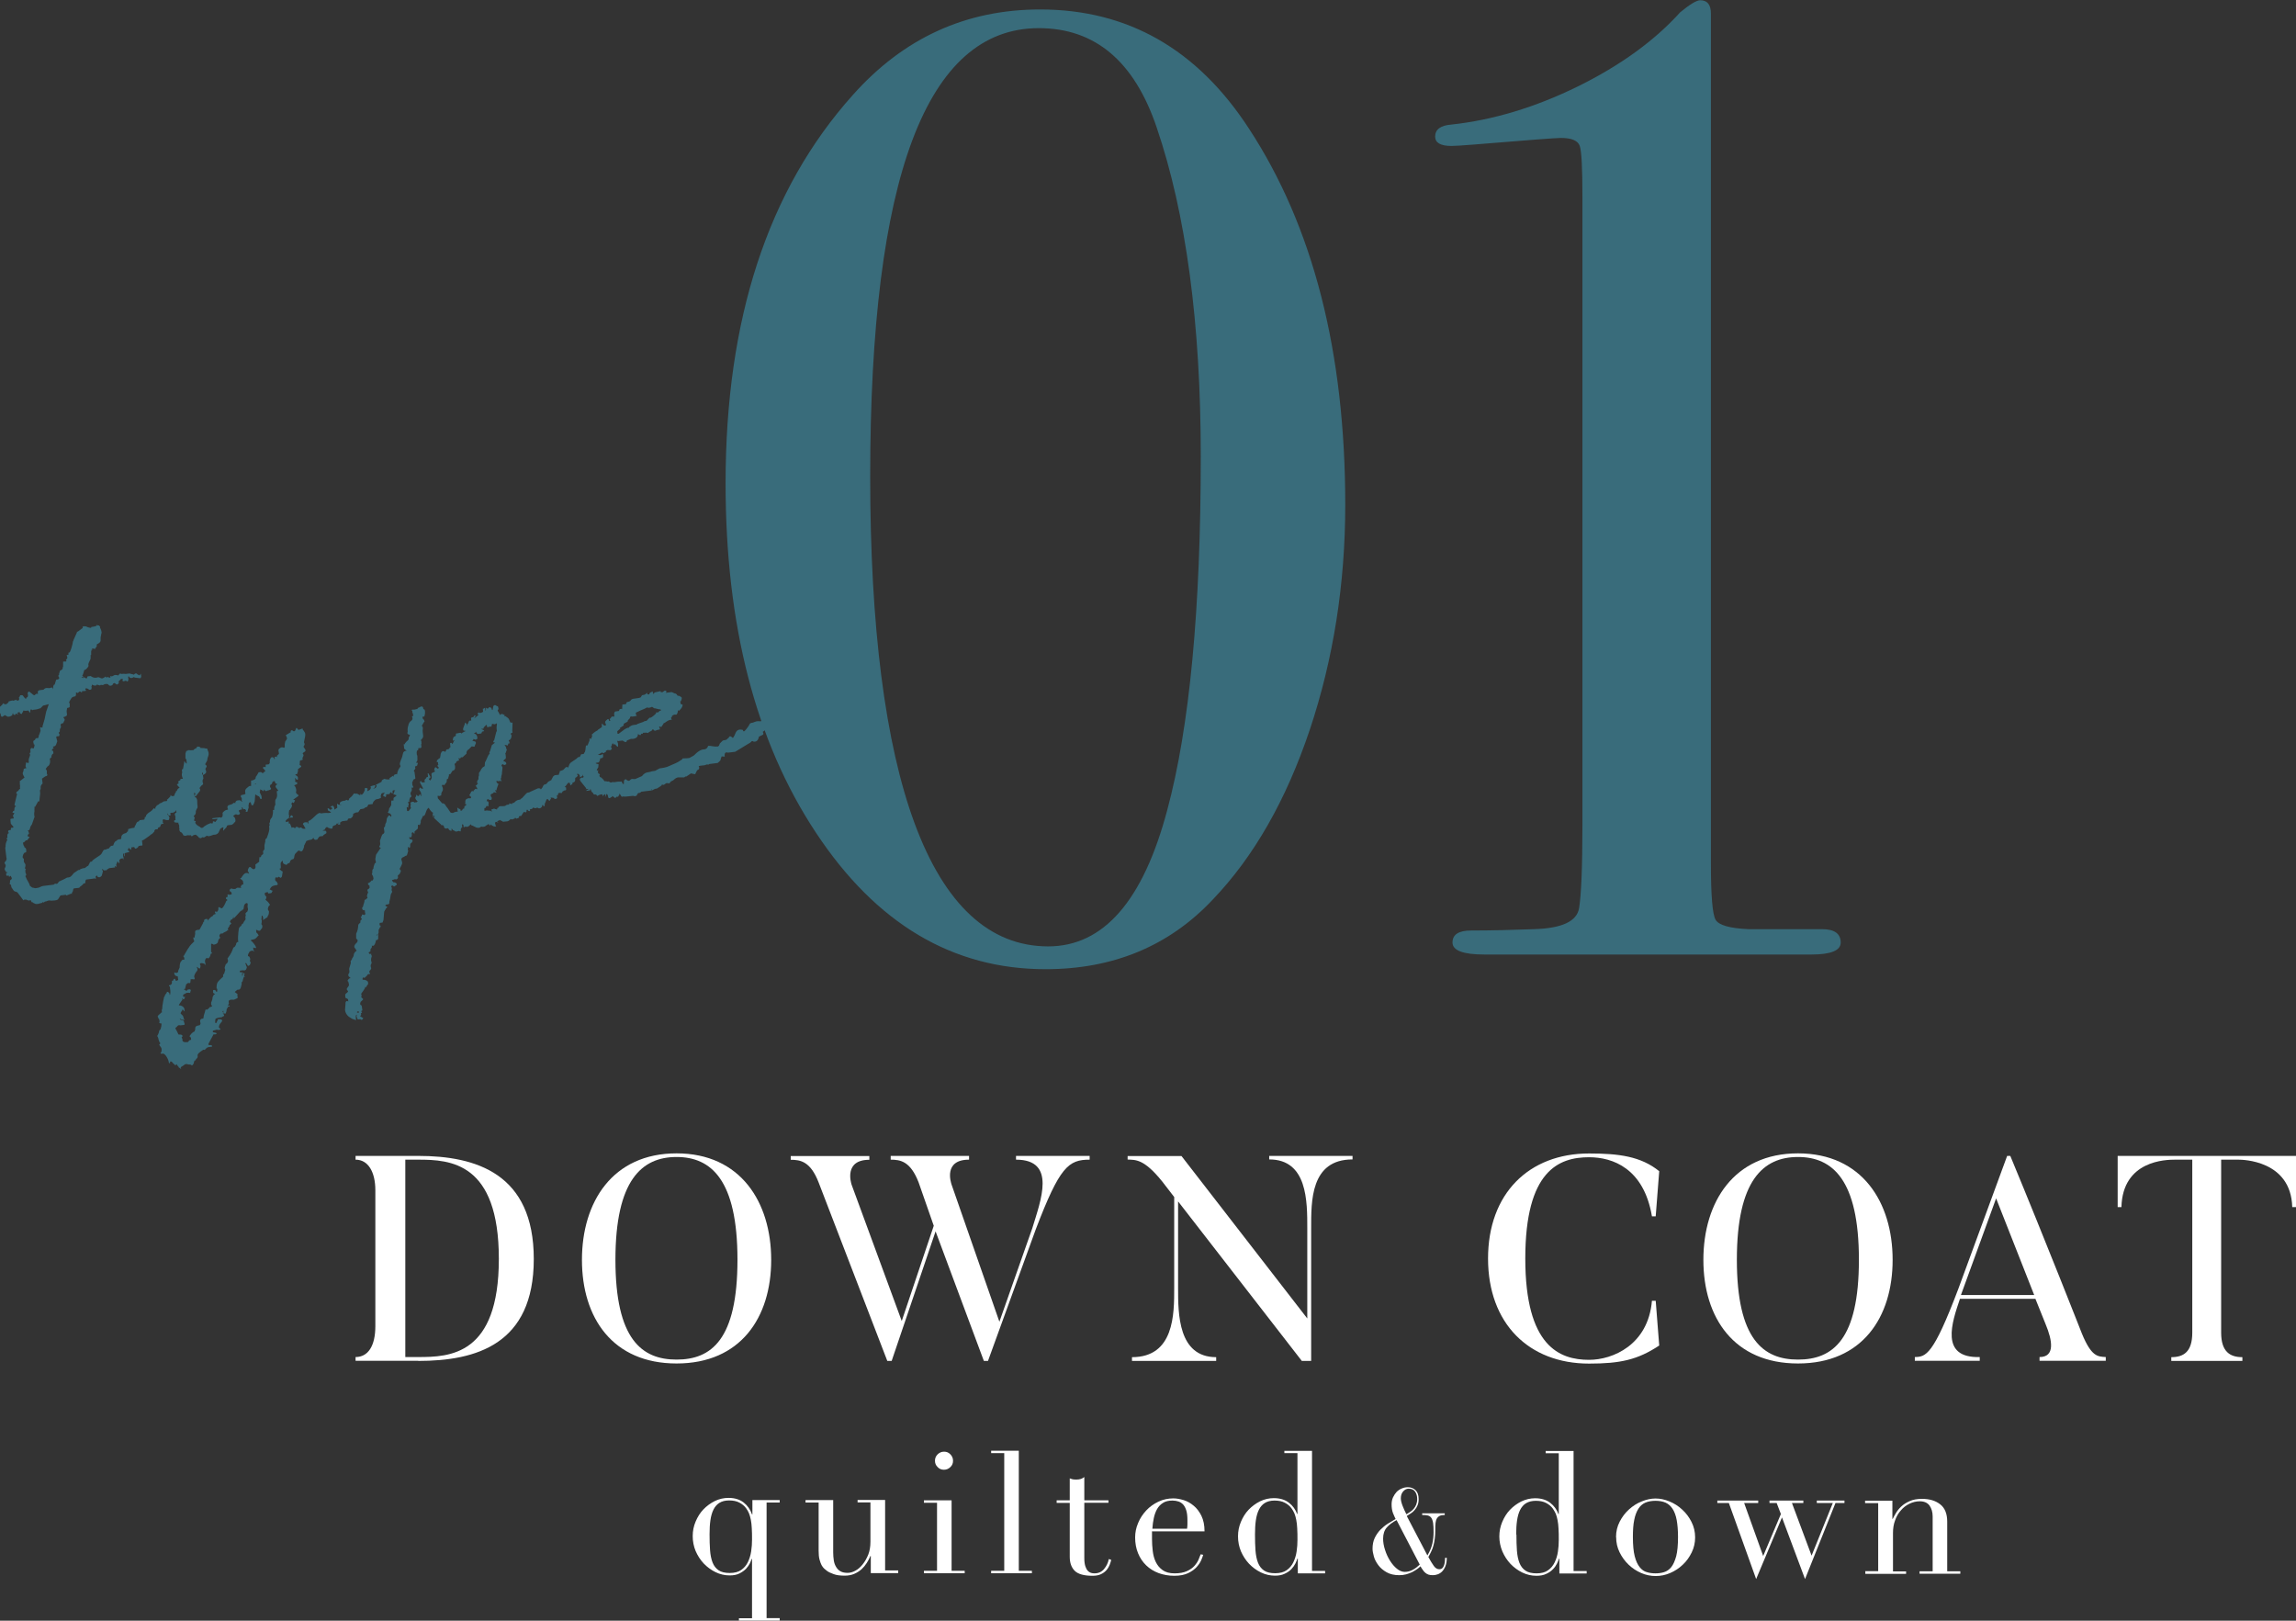 <?xml version="1.0" encoding="UTF-8"?>
<svg id="_レイヤー_2" data-name="レイヤー 2" xmlns="http://www.w3.org/2000/svg" viewBox="0 0 189.26 133.59">
  <rect x="0" y="0" width="189.26" height="133.59" fill="#333333" stroke="none"/>
  <defs>
    <style>
      .cls-1 {
        fill: #fff;
      }

      .cls-2 {
        fill: #396c7b;
      }
    </style>
  </defs>
  <g id="design">
    <g>
      <g>
        <path class="cls-2" d="M110.89,41.6c0,6.55-.98,12.73-2.92,18.54-1.95,5.81-4.62,10.48-8,14.01-3.6,3.83-8.2,5.74-13.79,5.74-7.65,0-13.96-3.75-18.92-11.25-4.97-7.5-7.45-17.1-7.45-28.8,0-13.53,3.49-24.2,10.48-32,4.19-4.71,9.34-7.06,15.45-7.06,7.21,0,12.95,3.27,17.21,9.82,5.3,8.09,7.94,18.43,7.94,31.01ZM98.98,37.63c0-10.96-1.21-20.01-3.64-27.14-1.84-5.44-5.08-8.17-9.71-8.17-9.27,0-13.9,12.32-13.9,36.96s4.89,38.73,14.67,38.73c4.56,0,7.83-3.75,9.82-11.25,1.84-6.84,2.76-16.55,2.76-29.13Z"/>
        <path class="cls-2" d="M151.73,77.69c0,.66-.81.99-2.42.99h-26.94c-1.76,0-2.64-.33-2.64-.99s.51-.99,1.54-.99c1.62,0,3.35-.04,5.19-.11,2.28-.07,3.51-.64,3.7-1.71.18-1.07.28-3.36.28-6.89V16.21c0-2.35-.07-3.74-.22-4.18-.15-.44-.67-.66-1.56-.66-.37,0-2.78.18-7.24.55-.89.07-1.48.11-1.78.11-.89,0-1.34-.26-1.34-.77,0-.59.44-.92,1.32-.99,3.44-.37,6.92-1.42,10.43-3.14,3.51-1.73,6.33-3.77,8.45-6.12.81-.66,1.35-.99,1.65-.99.59,0,.88.37.88,1.1v70.07c0,2.65.13,4.19.39,4.63.26.44,1.16.7,2.7.77h6.07c1.03,0,1.54.37,1.54,1.11Z"/>
      </g>
      <g>
        <path class="cls-1" d="M34.47,112.17h-5.16v-.31c1.03,0,1.63-.91,1.63-2.54v-11.21c0-1.49-.58-2.52-1.63-2.52v-.31h5.16c4.78,0,9.53,1.46,9.53,8.5s-4.75,8.4-9.53,8.4ZM34.47,95.59h-1.06v16.27h1.06c2.59,0,6.65-.12,6.65-8.09s-4.01-8.18-6.65-8.18Z"/>
        <path class="cls-1" d="M55.77,112.39c-5.28,0-7.8-3.77-7.8-8.54s2.52-8.78,7.8-8.78,7.8,4.03,7.8,8.78-2.52,8.54-7.8,8.54ZM55.77,95.37c-2.86,0-5.04,1.9-5.04,8.47s2.18,8.23,5.04,8.23,5.02-1.63,5.02-8.23-2.18-8.47-5.02-8.47Z"/>
        <path class="cls-1" d="M89.82,95.28v.31c-1.75,0-2.47.58-4.44,5.74l-3.94,10.85h-.34l-3.98-10.68-3.62,10.68h-.36l-5.66-14.71c-.67-1.73-1.49-1.87-2.3-1.87v-.31h6.48v.31c-2.11,0-1.51,1.9-1.46,2.06l4.13,11.23,2.64-7.85-1.25-3.58c-.67-1.73-1.49-1.87-2.3-1.87v-.31h6.46v.31c-2.14,0-1.49,1.9-1.44,2.06l3.94,11.3,2.71-7.7c.7-2.3,2.02-5.66-1.34-5.66v-.31h6.1Z"/>
        <path class="cls-1" d="M111.49,95.28v.29c-3.48,0-3.41,3.46-3.41,5.69v10.92h-.77l-10.2-13.15v7.15c0,2.11,0,5.69,3.14,5.69v.31h-6.94v-.31c3.48,0,3.48-3.53,3.48-5.69v-7.51l-.98-1.27c-1.54-1.92-2.23-1.78-2.86-1.82v-.29h4.44l10.37,13.39v-7.42c0-2.23.02-5.69-3.14-5.69v-.29h6.86Z"/>
        <path class="cls-1" d="M136.48,107.21l.29,3.7c-1.78,1.18-3.22,1.49-5.78,1.49-4.97,0-8.33-3.31-8.33-8.66s3.36-8.66,8.33-8.66c2.47,0,4.27.24,5.78,1.46l-.29,3.72h-.31c-.67-3.96-3.24-4.87-5.18-4.87-2.5,0-5.26,1.1-5.26,8.35s2.83,8.35,5.26,8.35c1.94,0,4.87-1.22,5.18-4.87h.31Z"/>
        <path class="cls-1" d="M148.21,112.39c-5.28,0-7.8-3.77-7.8-8.54s2.52-8.78,7.8-8.78,7.8,4.03,7.8,8.78-2.52,8.54-7.8,8.54ZM148.21,95.37c-2.86,0-5.04,1.9-5.04,8.47s2.18,8.23,5.04,8.23,5.02-1.63,5.02-8.23-2.18-8.47-5.02-8.47Z"/>
        <path class="cls-1" d="M173.59,112.17h-5.47v-.31c1.3,0,1.06-1.37.5-2.71l-.84-2.09h-6.22c-.65,1.92-1.7,4.9,1.63,4.8v.31h-5.35v-.31c.91-.02,1.51-.12,3.6-5.66l4.01-10.92h.26c2.93,7.06,5.9,14.64,5.9,14.64.79,1.92,1.3,1.9,1.97,1.94v.31ZM167.68,106.75l-3.14-7.97-2.9,7.97h6.05Z"/>
        <path class="cls-1" d="M189.26,95.28v4.22h-.31c-.1-3.86-4.1-3.91-4.44-3.91h-1.42v14.26c0,1.58.74,2.02,1.75,2.02v.31h-5.86v-.31c1.01,0,1.73-.43,1.73-2.02v-14.26h-1.42c-.74,0-4.32.05-4.42,3.91h-.31v-4.22h14.69Z"/>
      </g>
      <g>
        <path class="cls-1" d="M60.91,133.39h1.08s0-4.89,0-4.89h-.03c-.03.09-.08.22-.15.37-.08.15-.18.3-.32.45-.14.14-.32.27-.54.38-.22.11-.49.16-.8.16-.41,0-.8-.09-1.17-.27-.37-.18-.69-.42-.97-.71-.28-.3-.5-.64-.67-1.03-.16-.39-.24-.8-.24-1.23s.08-.82.24-1.2c.16-.38.37-.72.64-1,.27-.28.58-.51.94-.69.35-.17.73-.26,1.13-.26.51,0,.93.13,1.25.38.32.25.55.58.69.98h.03v-1.18h2.25v.2h-1.08s0,9.53,0,9.53h1.08v.2h-3.36v-.2ZM58.49,126.46c0,.49.01.93.04,1.32.03.4.1.74.21,1.02.11.28.28.49.5.64.22.15.53.22.91.22.39,0,.71-.08.95-.25.24-.17.42-.38.55-.65.13-.27.22-.56.27-.89.05-.33.07-.64.07-.95,0-.36,0-.68-.02-.94-.01-.27-.04-.5-.08-.71-.04-.21-.09-.38-.15-.53-.07-.15-.14-.29-.24-.42-.14-.19-.32-.34-.55-.46-.22-.12-.51-.18-.85-.18-.33,0-.59.07-.8.2-.21.13-.37.32-.49.56-.12.24-.2.53-.25.87-.05.34-.07.73-.07,1.15Z"/>
        <path class="cls-1" d="M74.03,129.67h-2.25v-1.41h-.03c-.08.19-.18.38-.3.57-.12.19-.26.36-.43.52-.17.15-.37.28-.6.38-.23.1-.5.15-.8.15-.37,0-.68-.04-.91-.13-.23-.08-.42-.17-.55-.27-.07-.05-.14-.11-.22-.18-.08-.07-.15-.17-.22-.29-.06-.12-.12-.28-.17-.47-.05-.19-.07-.43-.07-.71v-3.98s-1.08,0-1.08,0v-.2h2.28s0,4.3,0,4.3c0,.24.02.47.05.67.03.21.1.39.19.54.09.15.21.28.36.36.15.09.35.13.59.13.21,0,.42-.06.64-.18.22-.12.42-.29.6-.52.18-.22.33-.49.46-.8.12-.31.18-.66.18-1.06v-3.25s-1.06,0-1.06,0v-.2h2.27s0,5.81,0,5.81h1.08v.2Z"/>
        <path class="cls-1" d="M76.16,129.48h1.08s0-5.61,0-5.61h-1.08v-.2h2.28s0,5.81,0,5.81h1.08v.2h-3.36v-.2ZM77.07,120.41c0-.21.07-.38.22-.53.14-.14.32-.22.53-.22.21,0,.38.07.52.22.14.14.22.32.22.53s-.07.38-.22.52c-.14.14-.32.22-.53.22-.21,0-.38-.07-.52-.22-.15-.14-.22-.32-.22-.52Z"/>
        <path class="cls-1" d="M81.7,129.48h1.08s0-9.7,0-9.7h-1.08v-.2h2.28s0,9.9,0,9.9h1.08v.2h-3.36v-.2Z"/>
        <path class="cls-1" d="M87.1,123.67h1.08s0-1.81,0-1.81c.07.03.14.05.21.07.07.02.18.03.34.03.14,0,.26-.02.36-.05.1-.03.2-.09.29-.16v1.92s1.99,0,1.99,0v.2h-1.99s0,4.58,0,4.58c0,.26.03.47.08.64.05.16.12.29.2.38.08.09.18.15.27.18.1.03.19.04.29.04.33,0,.59-.12.79-.36.2-.24.33-.51.39-.82l.2.07c-.03.12-.07.26-.13.41-.06.15-.14.29-.26.43-.12.14-.27.25-.46.34-.19.09-.42.13-.7.13-.7,0-1.19-.14-1.46-.41s-.41-.65-.41-1.15v-4.45s-1.08,0-1.08,0v-.2Z"/>
        <path class="cls-1" d="M94.96,126.21c0,.09,0,.19,0,.29,0,.1,0,.22,0,.37,0,.31.02.63.06.97.04.34.12.64.25.91.13.27.31.49.56.67.25.18.58.27.99.27.41,0,.75-.06,1.01-.18.27-.12.48-.27.63-.44.15-.17.27-.35.34-.52.07-.18.13-.32.17-.43l.21.04c-.03.1-.08.25-.16.44-.08.19-.21.38-.38.57-.17.19-.41.36-.7.5s-.67.22-1.14.22c-.47,0-.9-.08-1.29-.22-.4-.15-.74-.36-1.03-.64s-.51-.61-.67-1-.24-.82-.24-1.3c0-.41.08-.81.25-1.2.16-.39.39-.73.67-1.03.28-.3.62-.54,1-.72s.79-.27,1.23-.27c.26,0,.54.05.84.14.3.09.58.25.83.46.26.21.47.49.64.83.17.35.26.77.26,1.29h-4.31ZM97.85,126.01c.02-.13.03-.25.03-.36v-.35c0-.32-.03-.58-.09-.78-.06-.21-.15-.37-.25-.49-.11-.12-.24-.21-.39-.26-.15-.05-.32-.08-.5-.08-.32,0-.58.06-.78.19-.21.13-.37.3-.49.51-.12.21-.21.46-.27.74-.06.28-.1.57-.12.88h2.87Z"/>
        <path class="cls-1" d="M105.87,119.59h2.28s0,9.9,0,9.9h1.08v.2h-2.25v-1.22h-.03c-.04.11-.09.25-.17.41-.08.16-.19.31-.33.46-.14.15-.33.28-.55.38-.22.11-.49.16-.8.16-.41,0-.8-.09-1.17-.27-.37-.18-.69-.42-.97-.71-.28-.3-.5-.64-.67-1.03-.16-.39-.24-.8-.24-1.23s.08-.82.24-1.2c.16-.38.37-.72.64-1,.27-.28.58-.51.94-.69.35-.17.73-.26,1.13-.26.51,0,.93.13,1.25.38.32.25.54.56.67.92h.03s0-5.01,0-5.01h-1.08v-.2ZM103.45,126.48c0,.49.01.93.04,1.32.03.4.1.74.21,1.02.11.28.28.49.5.64.22.15.53.22.91.22.39,0,.71-.08.95-.25.24-.17.42-.38.55-.65.13-.27.22-.56.27-.89.05-.33.07-.64.07-.95,0-.36,0-.68-.02-.95-.01-.27-.04-.5-.08-.71-.04-.21-.09-.38-.15-.53-.07-.15-.14-.29-.24-.42-.14-.19-.32-.34-.55-.46-.22-.12-.51-.18-.85-.18-.33,0-.59.07-.8.2-.21.13-.37.32-.49.56-.12.24-.2.53-.25.87-.05.34-.07.73-.07,1.15Z"/>
        <path class="cls-1" d="M117.68,128.18c.19-.32.32-.64.39-.95s.1-.63.1-.94c0-.31-.01-.56-.04-.75-.03-.19-.08-.33-.15-.43-.07-.1-.17-.16-.29-.19-.12-.03-.27-.04-.46-.04v-.14h1.86v.14c-.17,0-.31.02-.41.07-.1.05-.18.12-.24.22-.06.1-.09.22-.11.38-.02.15-.02.34-.02.55,0,.27-.01.51-.04.72-.03.21-.06.4-.11.57-.05.17-.1.34-.18.49-.07.15-.15.31-.24.46.17.31.32.56.45.74.13.18.28.27.45.27.1,0,.19-.03.25-.09.06-.06.11-.13.14-.23.03-.09.06-.19.07-.3.01-.11.02-.21.02-.32h.14c0,.27-.04.5-.11.68-.07.18-.16.32-.27.44-.11.11-.23.19-.37.24-.14.05-.27.07-.39.07-.14,0-.25-.01-.35-.04-.1-.03-.18-.08-.26-.14-.08-.06-.15-.14-.21-.23-.07-.09-.14-.2-.21-.32-.08.08-.18.16-.29.24-.12.08-.25.16-.4.24-.15.07-.31.13-.49.18-.18.05-.37.07-.57.07-.41,0-.76-.08-1.04-.24-.28-.16-.51-.35-.68-.58-.17-.23-.3-.46-.37-.72-.07-.25-.11-.47-.11-.64,0-.34.06-.64.18-.89s.28-.48.46-.67c.19-.19.39-.36.61-.5.22-.14.44-.27.65-.39-.07-.14-.14-.31-.22-.5-.07-.19-.11-.43-.11-.7,0-.22.04-.42.12-.59.08-.17.18-.32.3-.45.12-.12.27-.22.43-.28.16-.07.32-.1.49-.1.25,0,.46.08.63.24.17.16.26.4.26.74,0,.2-.03.37-.09.51-.06.15-.14.28-.24.39-.09.11-.2.21-.32.28-.12.08-.23.15-.33.21l1.7,3.25ZM115.12,125.3c-.34.18-.61.38-.81.61-.2.23-.3.54-.3.92,0,.29.05.6.16.93.1.32.24.62.41.89.17.27.36.49.57.66.21.17.43.26.64.26.24,0,.46-.06.66-.17.21-.11.4-.26.58-.43l-1.91-3.67ZM115.47,123.5c0,.17.05.37.14.61.09.24.2.47.32.71.11-.07.22-.13.33-.21.11-.07.2-.16.28-.25.08-.1.15-.21.2-.34.05-.13.08-.28.08-.46,0-.22-.05-.42-.16-.59-.11-.17-.29-.26-.55-.26-.17,0-.32.08-.45.23-.13.15-.19.34-.19.57Z"/>
        <path class="cls-1" d="M127.43,119.6h2.28s0,9.9,0,9.9h1.08v.2h-2.25s0-1.22,0-1.22h-.03c-.04.11-.09.25-.17.41-.08.16-.18.31-.33.46-.14.15-.33.28-.55.38-.22.11-.49.16-.81.16-.41,0-.8-.09-1.17-.27-.37-.18-.69-.42-.97-.71-.28-.3-.5-.64-.67-1.03-.16-.39-.25-.8-.25-1.23,0-.42.08-.82.24-1.2.16-.38.37-.72.64-1,.27-.28.58-.51.94-.69.36-.17.73-.26,1.13-.26.51,0,.93.13,1.25.38.32.25.54.56.67.92h.03v-5.01s-1.08,0-1.08,0v-.2ZM125,126.49c0,.49.01.93.04,1.32.03.4.1.74.21,1.02.11.28.28.49.5.64.22.15.53.22.91.22.39,0,.71-.08.94-.25.24-.17.42-.38.55-.65.13-.27.22-.56.27-.89.05-.33.07-.64.07-.95,0-.36,0-.68-.02-.94-.01-.27-.04-.5-.08-.71-.04-.21-.09-.38-.15-.53-.07-.15-.15-.29-.24-.42-.14-.19-.32-.34-.55-.46-.22-.12-.51-.18-.85-.18-.33,0-.59.07-.81.2-.21.13-.37.32-.49.56-.12.24-.2.53-.25.87-.05.34-.07.73-.07,1.15Z"/>
        <path class="cls-1" d="M133.21,126.7c0-.46.1-.88.3-1.27.2-.39.46-.73.77-1.01.31-.28.66-.51,1.05-.66.39-.16.77-.24,1.14-.24.37,0,.75.08,1.14.24.39.16.74.38,1.05.67.31.28.57.62.77,1.02.2.39.3.82.3,1.27,0,.44-.09.85-.28,1.24-.19.39-.43.73-.73,1.01-.3.29-.65.52-1.04.69-.39.17-.79.25-1.2.25-.41,0-.81-.08-1.2-.25-.39-.17-.74-.4-1.04-.69-.3-.29-.55-.63-.74-1.02-.19-.39-.28-.8-.28-1.24ZM134.6,126.7c0,.66.05,1.19.15,1.58.1.39.24.69.41.9.17.21.36.35.59.41.22.07.46.1.71.1.25,0,.49-.03.71-.1.22-.07.42-.2.59-.41.17-.21.3-.51.41-.9.1-.39.15-.92.15-1.58,0-.56-.04-1.03-.11-1.41-.07-.38-.19-.69-.34-.92s-.35-.41-.58-.51c-.23-.1-.51-.15-.83-.15-.32,0-.59.05-.83.15-.23.1-.43.27-.58.51-.15.24-.27.55-.34.92-.08.38-.11.85-.11,1.41Z"/>
        <path class="cls-1" d="M141.56,123.69h3.37v.2h-1.16s1.57,4.37,1.57,4.37l1.46-3.46-.35-.91h-.59v-.2h2.79v.2h-.94s1.62,4.34,1.62,4.34l1.75-4.34h-1.32v-.2h2.28v.2h-.74s-2.51,6.27-2.51,6.27l-1.9-5.08-2.13,5.08-2.25-6.27h-.95v-.2Z"/>
        <path class="cls-1" d="M153.74,129.51h1.08s0-5.61,0-5.61h-1.08v-.2h2.25s0,1.5,0,1.5h.03c.06-.12.14-.28.25-.46.11-.19.25-.37.44-.55.19-.18.42-.33.7-.45.28-.13.62-.19,1.02-.19.62,0,1.12.15,1.5.45.39.3.58.78.58,1.43v4.09s1.08,0,1.08,0v.2h-3.36v-.2h1.08s0-4.52,0-4.52c0-.36-.09-.66-.26-.9-.17-.23-.44-.35-.8-.35-.3,0-.58.07-.85.2-.27.13-.51.31-.71.55-.21.23-.37.51-.48.83-.12.32-.17.66-.17,1.04v3.16s1.08,0,1.08,0v.2h-3.36v-.2Z"/>
      </g>
      <g>
        <path class="cls-2" d="M11.61,55.53l.03.25s-.04.07-.04.11h-.05s-.05.05-.05.01l-.41-.05s-.02-.05-.06-.04l-.14.07s-.1.03-.21-.03v-.05s-.05-.05-.11-.04v.1c.04.2,0,.3-.1.32-.04-.06-.09-.08-.16-.06-.06.03-.11.04-.15.04l-.06-.04v-.05s.03-.11.03-.11h-.1s-.07,0-.1.05c-.03.05-.06.08-.09.09-.03,0-.05.04-.04.11-.07,0-.08.02-.05.03.03.01.05.04.06.07-.09.08-.15.12-.19.12l-.17-.13c-.1.01-.16.07-.18.17-.16.09-.28.07-.36-.06-.04-.03-.09-.04-.15-.03-.07,0-.12.01-.15.02-.09.08-.19.09-.3.04,0,.03-.03.05-.09.06-.14-.05-.23-.07-.26-.07v.05c-.09.05-.19.04-.3-.01-.08-.06-.11-.04-.09.06l-.04.06c.04.06.03.15-.02.25l-.15.02c-.11-.09-.2-.13-.27-.12-.03,0-.05.01-.05.03,0,.02-.01.03-.05.03h-.05s.1,0,.1,0v.05s.03.05.06.04c0,.03-.01.05-.04.06l-.2.02s-.07-.02-.1.01c.01.1-.02.12-.09.06l-.06-.04c-.07,0-.13.05-.19.12-.03,0-.07,0-.11-.04h-.05c.02.17,0,.28-.06.32-.17.02-.28.08-.33.17-.06.09-.11.19-.17.3v.05c.05.06.06.11.05.15-.01.04-.01.09,0,.15,0,.07-.04.11-.14.12-.07,0-.1.05-.09.11l-.03.16c0,.07.02.15.03.25.01.1-.02.15-.08.16-.03.04-.08.06-.14.07-.07,0-.08.04-.04.11.07.06.09.12.05.2-.04.07-.08.14-.1.21-.17.02-.23.08-.21.18.03.1.03.17,0,.2-.06.08-.08.16-.07.26,0,.03,0,.07-.04.11h-.05s0,.06,0,.06c0,.03.01.05.03.05.02,0,.03.01.03.05,0,.07,0,.12-.03.16l-.2.02-.04.06.09.34c-.02.07-.06.16-.09.26-.04.11-.12.17-.25.18-.02.07-.01.1.04.1.05,0,.01.03-.11.11l-.04.11.11.04.02.2c-.12.08-.18.19-.16.32l-.14.12c.06.23.03.42-.08.56-.03.04-.06.06-.09.06l-.17.22c.08.09.11.17.1.24,0,.07-.01.12,0,.15.08.12.04.2-.12.22l-.28.19.05.4c-.12.12-.17.22-.16.32.01.1,0,.17-.03.2-.03,0-.04.11-.01.3l-.07.66h-.1s-.25.45-.25.45c-.04-.03-.05-.03-.05,0,0,.07,0,.13,0,.18-.01.05-.01.09,0,.13v.05c-.04.21-.03.36.01.45l-.22.63-.04.06c-.06.07-.1.16-.12.27-.02.1-.06.16-.13.17-.07,0-.08.02-.05.03.04.01.05.04.06.07.04.09.05.16.02.2l-.09.06.02.15.15.03-.22.28h-.1s-.18.19-.18.19l-.06-.04v.05c.02.13.05.23.09.29.03,0,.04.01.03.05-.01.04,0,.05.03.05.07.03.11.09.12.19v.1c.02.07,0,.1-.08.11l-.04.06-.06-.04s0,.07-.04.11c-.03.04-.04.07-.04.11-.03.04-.04.09-.03.16v.05c.08.06.11.1.1.11-.02.02-.01.09,0,.23l.12.19c.02.13,0,.22-.02.25-.03.07-.01.12.04.15.05.03.05.04-.02.05-.01.17,0,.27.04.3.04.1.04.15,0,.18-.05.02-.05.07,0,.13.05.13.09.22.14.29.04.06.08.14.13.24l.07.19.17.13c.07.03.12.04.15.03.04.03.09.04.16.03.17-.02.29-.05.37-.1.08-.04.15-.07.22-.08l.89-.11c.06-.07.12-.1.19-.07.07.03.15-.03.23-.18l.43-.2.24-.13.15-.02c.1-.01.21-.09.32-.24l.09-.11.37-.25.15-.02v-.05s.11-.03.24-.08l.15-.02c.06-.04.12-.08.16-.12.05-.04.08-.06.12-.06l.16-.32c.13-.02.19-.06.19-.12.09-.08.22-.17.39-.28.17-.1.29-.19.35-.27.11-.21.18-.32.21-.33.17-.02.25-.05.24-.08l.15-.02.04-.06c.09-.11.15-.17.18-.17l.15-.02c.07-.24.16-.37.25-.38.06-.07.13-.12.21-.13.08-.01.14-.02.17-.02l.04-.11c-.02-.2.11-.33.4-.4.09-.11.13-.15.14-.12l.03-.2c.16-.05.32-.09.49-.11.03,0,.05-.04.04-.11.06-.07.1-.15.12-.22.02-.07.07-.13.13-.17.1-.01.15-.05.14-.12l.4-.05.04-.11c-.01-.1.02-.14.09-.11l.03-.15c.09-.11.19-.2.3-.26.11-.06.22-.17.34-.32l.06.04c.04.06.06.06.05,0,0-.07.01-.12.06-.16.05-.04.07-.08.06-.11.07,0,.13-.04.19-.1.06-.06.12-.09.19-.1l.19-.12.3-.04s-.02-.06-.03-.07c-.02-.01,0-.04.07-.08l.22-.23c-.02-.13.02-.14.1-.01l.2-.02c.05-.17.1-.28.16-.32,0-.07,0-.1.01-.1.02,0,.11.02.29.07v-.05s-.02-.1-.02-.1v-.1c.05,0,.08-.06.07-.16l.65-.08c.09-.08.16-.1.19-.07.04.03.07.04.1.04.03,0,.06,0,.08.02.02.02.04.02.08.02v.05s.03.05.06.04l-.09.11c-.06.07-.08.13-.06.16.02.03,0,.07-.06.11.1.02.09.04-.04.06,0,.07,0,.12-.03.16-.06.07-.1.11-.14.12-.03,0-.07.09-.12.27.05.13.06.19.02.2h-.05s-.33.15-.33.15c-.1.01-.14.13-.11.37l-.09.11s-.04.06-.14.07c-.11-.05-.16-.06-.16-.03,0,.03-.01.05-.04.06-.1.01-.15.05-.14.12l-.15.02.1.04-.25.03s-.07-.02-.1.01l.02.2-.15.02-.12-.19v.05s.01.05.01.05c.15.15.2.26.14.34.02.13-.1.16-.34.09l-.11-.04s-.06.03-.09.06l.02.15v.1s.06,0,.06,0c0,.03-.01.05-.04.06-.07,0-.13.03-.19.07-.02.14-.06.21-.12.22-.07,0-.1.04-.11.09-.01.05-.03.08-.07.08h-.1s-.05.02-.05.02c-.06.04-.09.1-.08.16-.12.15-.21.23-.27.24l-.14.12c-.22.16-.36.26-.44.31-.08.04-.13.07-.17.07l.04.35c0,.07-.04.09-.14.07-.13.02-.2.04-.19.07-.05.11-.15.17-.28.19l-.07-.14-.25.03.02.15s-.04.01-.02.03c.02.02.01.02-.02.03v-.05c-.07,0-.13-.03-.17-.13-.03,0-.05.03-.04.08,0,.05-.02.08-.09.09.18.11.22.17.12.19l-.34.09s.01.08.02.15c0,.07,0,.1-.04.11l-.03-.25c-.07,0-.09.1-.07.26.04.1.05.14.02.15,0,.07,0,.1-.01.1-.02,0-.03-.03-.04-.1l-.15.02-.14.12.02.2s-.01.05-.04.06c-.03,0-.05-.03-.06-.09-.07-.06-.11-.05-.1.01,0,.03,0,.07-.04.11-.03.04-.04.09-.03.16.04.06.04.1.01.1l-.11-.04-.04.06.06.04-.5.06-.19.12s-.01.05-.04.06c-.1-.02-.15-.01-.15.02l-.1-.04c-.08-.12-.12-.12-.1.01l.06.04c0,.07-.03.2-.1.42l-.14.12h-.1s-.1-.03-.1-.03c-.02-.13-.07-.14-.16-.03l.02.2-.1-.04h-.05s-.1.02-.1.02l-.55.07-.04.06s-.04.07-.03.2c0,.03-.03.05-.09.06-.07,0-.1.03-.09.06-.03.04-.08.08-.14.12-.03.04-.05.06-.07.06-.02,0-.04.02-.07.06l-.04.06-.45.05s-.05.05-.06.13c0,.08-.04.16-.1.24,0,.07,0,.1-.01.1-.02,0-.03-.01-.03-.05l-.34.14s-.06.04-.1.01c.03-.04.01-.05-.06-.04l-.4.05-.17.27c-.02.07-.12.12-.29.14-.2.02-.35.03-.45,0-.1.01-.16.03-.2.05-.03.02-.08.04-.15.04-.03,0-.06.03-.09.06-.03.04-.06.03-.11-.04,0,.07-.05.11-.19.12-.26.1-.44.09-.56-.03v.05s-.06-.09-.06-.09c-.07,0-.1,0-.11-.04l-.06-.09v-.05s-.06,0-.06,0c-.03,0-.06.02-.07.06-.01.04-.02.02-.03-.05h-.05c-.07.01-.1,0-.11-.03-.04-.03-.12-.04-.25-.02l-.04.06-.24-.32-.24-.32c-.07-.06-.13-.09-.16-.08-.03,0-.09-.02-.16-.08l-.19-.28c-.02-.13-.04-.21-.08-.24h-.05s-.01-.09-.01-.09c.03-.07.03-.16.02-.25.03,0,.06-.02.09-.06.09-.04.08-.14-.04-.3h-.05s.02.05-.04.06h-.05s-.01-.09-.01-.09l-.15.02s-.05-.01-.06-.04v-.1c-.02-.07,0-.1.07-.11h.05s-.06-.05-.06-.05c-.07,0-.1-.02-.11-.09-.08-.09-.1-.17-.06-.25.04-.07.06-.12.06-.16v-.1s-.07-.06-.09-.19l.04-.06.09-.11.04-.11v-.05s-.02-.1-.02-.1l-.09-.74v-.05s.03-.11.03-.11c-.02-.13.02-.29.09-.46.06-.07.07-.12.03-.13-.03-.01-.05-.03-.06-.07.03,0,.06-.02.09-.06-.03-.23,0-.35.11-.37v-.05s-.06-.04-.06-.04c.02-.07.04-.11.03-.13,0-.02.06-.03.2-.05v-.05s0-.08.03-.16c0,.03.02.05.06.04.03,0,.08-.03.14-.07l-.23-.27-.03-.25c-.01-.1,0-.15.03-.16l.25-.03-.08-.24.04-.06s.05-.02.04-.06c0-.03,0-.04.02-.03.02.02.03,0,.02-.03l-.06-.04c-.1.01-.12-.02-.06-.09,0-.03,0-.05.04-.06.07,0,.09-.06.08-.16,0-.07.02-.14.08-.21.04.03.05.01.04-.06h-.05s-.05-.02-.06-.09l.2-.83s.04.02.02-.03c-.02-.05-.05-.07-.08-.07.02-.1.05-.16.08-.16.03,0,.08-.04.14-.12,0-.03.02-.06.07-.08.05-.02.05-.05.02-.08.02-.14.01-.23,0-.28-.02-.05-.02-.09,0-.13l-.02-.15.23-.18s.07-.07.12-.09c.05-.02.05-.06,0-.13-.09-.16-.12-.26-.09-.32.03-.05.05-.13.07-.24,0-.07,0-.09.04-.08.04.01.07,0,.1-.04h.1c-.07-.07-.1-.14-.08-.23.02-.09.03-.16.02-.23h.05s.15.03.15.03c.03,0,.05-.02.04-.06-.02-.13-.01-.23.01-.3.02-.07.06-.18.11-.32-.07-.06-.07-.13.02-.2-.02-.13-.01-.23.01-.3l.09-.06c.11.05.17.06.18,0,.01-.05.03-.11.05-.18v-.1s-.03-.03-.06,0v-.05c-.06-.16-.05-.25.01-.28.06-.02.11-.07.13-.14l.04-.06c.07.03.1.03.08.02-.02-.01.02-.03.12-.04l.03-.15s-.02-.03.04-.11l.11-.32-.04-.3s.11.04.2.03v-.1c.06-.21.12-.4.17-.58l.13-.62.22-.63s-.1.02-.19.05c-.1.03-.16.05-.2.05-.07,0-.14.06-.21.15-.07.09-.13.13-.16.1-.06.04-.16.07-.29.09l-.25.03-.04.06v-.05s-.11-.04-.11-.04h-.05s0,.07-.02.08c-.01.02-.02.06,0,.13-.03,0-.05.02-.04.06-.04-.03-.06-.06-.06-.09l-.06-.09h-.05s-.15.04-.35,0c-.03,0-.05.02-.04.06,0,.03,0,.06-.04.08-.03.02-.04.05-.04.08,0,.03-.01.05-.04.06-.1-.02-.16-.06-.17-.13v-.05s-.1.06-.1.06c-.03,0-.06,0-.07,0-.02,0,0,.05.04.15,0,.03-.03.02-.1-.04-.04-.03-.07-.02-.1.01-.02.1-.09.11-.2.02v-.1s-.02.05-.06.06c.01.1-.01.15-.08.16-.06.04-.11.06-.14.07l-.15.02-.16-.08c-.07-.06-.11-.07-.11-.04-.12.08-.2.13-.24.13-.08-.09-.11-.17-.08-.24-.07-.06-.11-.13-.1-.21,0-.08-.01-.17-.06-.27l.09-.11c.15-.12.23-.21.25-.26.01-.05.04-.05.08.02.07.03.14.03.2.03.06-.07.1-.11.14-.12.03,0,.05-.04.04-.11.16-.05.27-.08.34-.09,0,.03.05.04.13,0,.08-.03.14-.04.17-.05,0-.03.01-.02.06.04h-.05s.06.05.06.05c.03-.04.05-.05.07-.03.02.02.04,0,.07-.03l.04-.11c-.04-.06-.05-.1-.02-.12.03-.02.06-.07.08-.14,0-.03.04-.05.12-.04.08,0,.13.03.13.06.16.22.25.29.25.22,0-.07.04-.11.11-.11.05-.11.06-.19.02-.25-.02-.13.03-.2.12-.22l.22.17c.12.12.2.16.24.12.04-.04.1-.08.16-.12l.1.04v-.1s-.02-.05-.02-.05l.04-.11s.02-.05.17-.07c.15-.02.24-.03.27-.03.09-.11.2-.16.34-.14.14.02.24,0,.3-.04h.05s.05,0,.06.04v.1s.05-.07.05-.11c-.01-.1.01-.19.07-.26,0-.03.01-.03.05,0l.11-.37.04-.06h.1c.13-.06.16-.12.1-.2-.06-.08-.06-.14,0-.18.03-.04.04-.05.02-.05-.02,0-.01-.03.01-.1l.07-.21s.08-.03.14-.07c.06-.04.09-.11.07-.21.03,0,.05-.02.04-.06v-.35s0-.05,0-.05h.1c.07-.02.09-.01.08,0-.02.02.03,0,.12-.04-.03,0-.06-.04-.07-.14.13-.02.15-.14.06-.36l.2-.02c-.07-.02-.09-.06-.06-.09.03-.04.04-.09.03-.16l.06.09s.09-.15.17-.42c.08-.28.12-.45.11-.52.03,0,.05-.02.04-.06l.04-.11.24-.53s.03-.06.02-.08c-.02-.01,0-.03.07-.03l.32-.24.09-.06c-.05-.1,0-.14.13-.14.13,0,.2.02.21.05.07.03.15.05.24.07.09.02.13,0,.12-.06.2-.02.35-.06.44-.1,0-.07,0-.08.04-.06.04.03.09.04.16.03,0,.03.02.06.06.07.03.01.04.05.02.12.04.06.08.15.11.26.03.11.03.19,0,.23l-.06.31c0,.07,0,.15,0,.25,0,.1-.08.2-.24.28-.07,0-.09.08-.08.21l-.13.17c0,.07-.02.07-.1.01-.14-.02-.2.02-.19.12l-.04.11v.3c-.05-.03-.06.02-.04.16-.02.07-.02.1.01.1-.02.07-.07.18-.14.32-.07.14-.08.25-.04.31-.02.07-.08.14-.15.22-.07.08-.15.12-.21.13-.09.35-.16.51-.19.48-.04-.03,0-.02.11.04,0,.03-.04.06-.14.07-.03,0-.02.02.06.04.07.03.07.06.01.1.03,0,.06-.06.08-.16.14.08.23.12.27.12l.04-.06s0-.07.04-.11l.25-.03c.15.12.31.16.47.14.09-.04.17-.05.22-.03.05.03.12.05.19.08.07.03.18-.02.34-.14.03,0,.05.02.06.07,0,.05,0,.06,0,.02.06-.04.11-.06.14-.07,0,.03.07.06.21.07l-.02-.15c.07.06.17.05.3-.04.06-.04.15-.05.25-.03.03,0,.05.01.06.04.03,0,.06-.02.09-.06.06-.04.1-.08.11-.11.01-.03.04-.02.08.04.17-.02.27-.02.3-.01.03.01.08.01.15,0l.25-.03.26.07h.05s.06.04.06.04c.03-.07.09-.11.19-.12l.11.09.16.08ZM7.59,53.55v.05s.05-.06.05-.06h-.05Z"/>
        <path class="cls-2" d="M31.48,64.32l.09-.06s.06-.02.09-.06c.17.05.31.06.41.05h.05s-.01-.11-.01-.11l.28-.19.06.09c-.01-.1.01-.16.08-.19.06-.02.11-.04.15-.04.03,0,.07,0,.1.04v.05c.11-.01.15-.07.14-.17,0-.07,0-.07,0-.02,0,.05.02.04.05-.03.15-.12.47-.16.94-.12,0,.07.02.13.02.2,0,.07,0,.3-.01.71l-.2.02s-.07,0-.11-.04c-.06.07-.09.13-.08.16v.05s-.03.09-.03.15v.1c-.06-.06-.11-.07-.12-.03-.01.04-.07.08-.16.12l-.15.02c.06-.04.04-.06-.06-.04l-.2.02c-.1.01-.15.04-.14.07l.1.04-.3.04c-.07-.02-.11,0-.11.09,0,.08,0,.14,0,.18l-.06-.04-.11-.09-.08.16c-.17.02-.26.03-.27.03-.02,0-.02.04-.01.1v.05c-.05.07-.08.09-.09.06-.15-.08-.2-.13-.17-.13.03,0,.05-.02.04-.06,0-.03.02-.07.09-.11v-.05c-.17.02-.26.06-.27.11s-.03.11-.05.18c.04.1.03.15-.03.16-.06.04-.16.07-.29.09-.07,0-.14.05-.21.13-.08.08-.12.17-.14.27l-.35.04c-.05.14-.11.21-.17.22-.07,0-.11.03-.14.07-.03.04-.14.07-.34.09l-.13.17c-.02.07-.06.1-.11.09-.05-.01-.12,0-.22.05-.06.04-.11.06-.14.07.02.17-.05.29-.21.38-.17-.01-.25.03-.24.13,0,.03-.03.05-.09.06h-.05s-.3.04-.3.04c-.03,0-.1.05-.19.12l.02.15-.25.03c.13-.05.12-.08-.01-.1l.19-.07h-.1s-.05.03-.05.04c0,.02-.01.03-.05.03h-.05c0,.07-.02.11-.09.12-.19.06-.27.13-.22.23,0,.03-.04.06-.14.07l-.21-.07-.06-.04s-.05-.01-.06-.04c-.12.08-.18.16-.17.22l-.19.07s.11.04.2.03h.1c-.06.03-.06.05,0,.04l.02.15-.28.19s.04.05,0,.05l-.25.03s-.06.03-.09.06c-.06.07-.09.13-.11.16-.01.04-.07.06-.17.07-.1-.02-.16-.08-.17-.18l-.09.11s-.09.06-.19.07c-.1.01-.2.04-.29.09-.03,0-.05.02-.04.06l-.16.32c0,.07-.01.16-.07.29-.05.12-.11.19-.18.2l-.06-.04s-.06,0-.08-.02c-.02-.01-.04-.02-.08-.02-.06.07-.13.14-.2.2-.08.06-.12.16-.14.29,0,.07-.02.14-.07.21-.13.02-.23.08-.28.19.01.1-.05.16-.18.17l-.04.06s-.05.01-.05.03c0,.02-.01.03-.05.03-.14-.05-.22-.09-.24-.12-.02-.03-.04-.11-.06-.24l-.09.11c-.06.04-.08.14-.06.31.02.13,0,.22-.02.25h-.1s.17.19.17.19h.05s.06.05.06.09l-.06.36c-.02.07-.07.11-.14.12-.08-.09-.14-.11-.18-.05-.04.06-.09.05-.13,0-.07,0-.1.06-.11.14,0,.09,0,.14.05.17l.11.09v.05s.02.06.04.07c.02.02.03.04.03.07-.03,0-.05.01-.05.03,0,.02-.01.03-.05.03-.1.01-.2.03-.29.06-.1.03-.17.1-.23.2-.06.07-.07.11-.04.11.03,0,.09.02.16.08h.05c0,.06,0,.09-.04.1,0,.07-.04.11-.14.12l-.15.02s-.06-.06-.06-.09v-.05s-.07.06-.2.07c-.06.07-.07.13-.03.15,0,.07.05.13.12.19v.05s0,.05-.01.05c-.02,0-.02.02-.02.05v.05s-.04,0-.04,0v.05c.15.12.25.22.3.32.07.06.08.11.02.15-.06.04-.1.11-.12.22-.02.1,0,.18.08.24.01.1,0,.22-.06.36-.03,0-.05.02-.04.06,0,.03-.01.05-.04.06h.05s-.37.24-.37.24h-.05s.04-.1.04-.1c-.02-.13-.04-.21-.08-.24h-.05s0,.06,0,.06l-.02.25c.04.06.04.18,0,.35,0,.07.03.11.07.14.02.17-.02.27-.11.32-.05.11-.1.15-.14.12-.07,0-.11,0-.13-.03-.02-.03-.06-.04-.13-.03l.02.15s-.03.02,0,.05c.11.09.17.18.19.28h-.05c-.06.08-.12.15-.18.2-.06.06-.17.1-.34.12-.03,0-.05.01-.05.03,0,.02-.01.03-.05.03.11.05.23.19.38.41.14.22.09.27-.16.17l.02.2c.04.06.07.1.09.11.02.02-.04,0-.18-.05-.17.02-.26.08-.28.19-.06.07-.08.14-.08.21v.05s.11.04.11.04c.09.16.1.27.04.35,0,.03.02.06.06.09.01.1-.01.19-.07.26-.03.04-.08.06-.14.07l-.12-.19s-.02-.05-.06-.04c-.07,0-.06.04.01.1,0,.07.02.12.04.15.02.03.03.06.04.1-.04.21-.15.29-.32.24l-.25.03s-.03.05.02.15l.15-.02.06.04c-.06.04-.08.08-.06.11.02.03.02.08,0,.15h.05s0-.06,0-.06c.03-.04.04-.11.02-.2.03,0,.05.01.06.04l.1.04c-.09.11-.08.19.03.25h-.1s-.07.14-.11.38c-.06.04-.09.09-.08.16,0,.07,0,.13-.03.2-.04.24-.13.35-.26.33-.07,0-.11.03-.14.07l-.14.12.17.13.06.04s-.03.1,0,.2c.03.1,0,.15-.06.16-.16.09-.26.12-.31.11-.05-.01-.11-.01-.18,0-.13.02-.19.07-.18.17l.02.15s-.07.11-.12.22c.03,0,.05-.02.04-.06.1-.01.15,0,.15.03,0,.03-.04.06-.14.07-.06.07-.07.11-.04.11-.06.04-.09.09-.08.16,0,.07-.02.15-.07.26.04.03-.03.04-.2.02h-.05c.07.06.11.1.11.12,0,.02,0,.04,0,.07-.03.04-.06.06-.09.06-.03,0-.06.02-.09.06l-.15.02s-.15,0-.34.09c-.03,0-.05.06-.06.16,0,.1,0,.17,0,.2h.1s.04-.09.04-.12c0,.03.03-.02.08-.16,0-.03.06-.04.2-.02.07,0,.11.02.14.08.02.06.02.1-.01.1l-.13.17c-.09.11-.12.22-.11.32,0,.03.03.06.09.09.05.03.05.06-.01.1l-.15.02c-.07-.03-.14-.03-.2,0-.06.02-.13.04-.2.05-.03,0-.05.04-.04.11l.06.04h.05s.1.03.1.03h.05s.06.05.06.09c-.1.04-.15.06-.17.05-.02-.01-.05-.02-.08-.02l-.41.76c-.05.11-.02.15.12.14.1-.01.15.01.16.08,0,.03-.01.05-.04.06h-.1s-.05.02-.05.02c-.14-.02-.26.05-.38.2-.03.04-.08.04-.15.02-.34.21-.5.37-.47.49.03.11-.02.21-.14.29,0,.07-.02.1-.09.11-.03,0-.05.02-.04.06-.03.04-.04.07-.04.11,0,.03,0,.07-.04.11l-.04.06s-.05.02-.04.06h-.05c-.07-.05-.13-.08-.16-.07h-.1c-.18-.07-.31-.05-.4.06l-.19.12c-.06.04-.08.07-.07.08.02.01.03.05.04.12l-.11-.09c-.07-.03-.11-.06-.11-.11,0-.05-.03-.07-.06-.07-.03,0-.05-.03-.06-.09v-.05c-.1.08-.15.1-.17.07-.02-.03-.07-.08-.14-.13l-.12-.14c-.11-.05-.16-.03-.14.07v.05c-.06,0-.09,0-.1-.04-.02-.2-.12-.41-.28-.62-.12-.12-.2-.16-.27-.12-.07,0-.11,0-.13-.03-.02-.03,0-.07.06-.11.02-.1.03-.19.02-.25,0-.07-.07-.18-.19-.33,0-.03,0-.06.04-.08.03-.02.05-.05.04-.08-.08-.09-.12-.19-.14-.29-.01-.1-.04-.18-.08-.24-.04-.03-.03-.08.03-.16.05-.11.09-.2.09-.26,0-.07.04-.12.11-.16.08-.21.1-.38.09-.51h-.1s-.11-.07-.11-.07c.07,0,.07-.11.01-.3-.03,0-.05-.02-.06-.07,0-.05-.03-.09-.06-.12.03-.07.07-.13.13-.17.06-.04.12-.1.18-.17h.05s-.02-.2-.02-.2c.02-.07.04-.09.04-.06,0,.03,0,.02,0-.05l.02-.25.06-.36c.02-.07.04-.15.05-.23,0-.09.04-.16.1-.24v-.05c.11-.12.17-.21.16-.27.07,0,.12.02.16.08.03,0,.06.06.07.19l.04-.06c.02-.1.02-.2.01-.3l-.04-.35h-.05s-.04-.06-.01-.09c.13-.02.21-.08.23-.18v-.1c-.02-.07.02-.11.12-.12,0-.07.01-.11.06-.13.05-.02.07-.02.08.02l.07.14h.05s.14-.07.14-.07l-.04-.3c-.17-.01-.26-.09-.28-.22v-.1c.05,0,.09,0,.09.04.17.01.25-.05.23-.18l.12-.27c0-.07,0-.16.02-.28.02-.12.06-.2.12-.24.02-.07.07-.11.14-.12h.1s.02-.08-.02-.21c-.04-.03-.06-.06-.06-.09.03-.04.06-.06.09-.06v-.05s.29-.49.29-.49c.06-.07.11-.15.15-.22.04-.07.17-.2.38-.4-.04-.06-.07-.14-.08-.24-.01-.1,0-.12.04-.06h.05s.06-.32.06-.32c-.02-.13,0-.22.02-.25.06-.04.13-.07.19-.07.07,0,.12-.01.15-.02l.29-.54s0-.07.04-.11c.04.03.05.01.04-.06-.01-.1.05-.16.18-.17.07,0,.1,0,.11.04v.1c.07-.07.14-.15.21-.23.07-.08.13-.12.16-.12.03,0,.06-.03.09-.09.03-.05.07-.08.14-.09.07,0,.08-.03.04-.08-.04-.05-.04-.09-.02-.12.06-.07.09-.06.11.04.12-.08.18-.19.16-.32,0-.07,0-.1.04-.11.07.03.14.06.21.1.07.04.19-.12.35-.47,0-.03.02-.09.08-.16h.05s-.01-.11-.01-.11h-.05c-.07-.05-.07-.12.03-.2.04.03.06.02.07-.03.01-.05,0-.09-.04-.12l.09-.06s.05,0,.05.02c0,.02.02.02.05.02.07,0,.13-.03.19-.07-.02-.13-.08-.21-.18-.23-.02-.13.04-.21.17-.22l.1.04c.07,0,.12,0,.15,0,.03.01.1-.02.19-.1.07,0,.12,0,.15,0,.03.01.08.01.15,0,.07,0,.06-.04-.01-.1l.09-.11.04-.06h.1c0-.08-.02-.14-.02-.21,0-.07-.05-.13-.12-.19-.03,0-.05-.01-.06-.04l-.06-.04.04-.06h.05s.06-.13.19-.28c.13-.15.29-.17.47-.06-.04-.06-.06-.11-.07-.14,0-.03-.03-.06-.06-.09l.03-.15c.08-.21.17-.24.29-.09.12.12.22.12.3.01.03-.04.03-.14.01-.3l.32-.24c-.01-.1-.01-.17,0-.2.01-.03.02-.07.01-.1-.04-.03-.04-.05,0-.05.07,0,.11-.03.14-.07,0-.07.03-.12.11-.16.08-.04.09-.11.05-.21,0-.07.03-.14.12-.22v-.35s.07-.31.07-.31c-.02-.13.02-.22.12-.27.05-.14.09-.26.13-.37.04-.11.06-.23.08-.36v-.1c-.02-.1-.02-.17.01-.2.03-.04.03-.08,0-.13-.02-.05,0-.11.05-.18-.02-.13.04-.26.16-.37.07-.21.1-.42.08-.61h.1c-.01-.11,0-.23.06-.37l.04-.06c-.02-.17-.02-.3,0-.4.12-.15.16-.3.14-.47l-.03-.25c.07,0,.1-.03.12-.06.01-.03,0-.05-.03-.05l-.18-.23v-.1c.05-.07.09-.11.12-.12v-.05c-.11.01-.16-.05-.18-.18,0-.03-.03-.05-.08-.04-.05,0-.07.03-.07.06h-.05c-.02.14-.07.22-.17.23,0,.03,0,.07-.04.11,0,.07.03.12.07.17.04.05.03.09-.03.13l-.19.07h-.05c-.06.05-.13.06-.2.03,0-.03-.02-.06-.06-.09-.04-.03-.05-.01-.04.06-.06.07-.09.08-.1.01-.04-.03-.09-.06-.16-.08-.07-.02-.08,0-.04.06,0,.03,0,.06-.02.08-.02.02-.02.05-.02.08l.14.29.03.25c-.07,0-.12,0-.15-.03-.01-.1-.05-.16-.12-.19-.07-.02-.14-.07-.22-.12,0-.03-.02-.03-.05,0l-.04.51s0,.06-.02.08c-.01.02-.02.04-.02.08l-.12.22-.11-.04c-.01-.1-.04-.16-.07-.19.03-.04.01-.05-.06-.04-.06.04-.09.08-.09.11,0,.07,0,.12-.03.16l.02.15-.11.37h-.05s-.11-.03-.11-.03c.06-.04.07-.08.04-.11-.04-.03-.06-.06-.06-.09l-.15.02-.07-.14-.06-.04.02.2h-.05c-.2.03-.26.09-.18.18,0,.03.02.06.06.09.01.1-.05.16-.18.17-.11-.05-.18-.06-.23-.02-.05.04-.1.08-.16.12.14.08.21.21.2.38,0,.03,0,.07-.04.11-.06.04-.1.08-.11.11-.01.04-.04.05-.07.06l-.09.06-.2.02-.15.02c-.06.07-.08.13-.08.16l-.22.23s0,.05-.02.05c-.02,0-.03-.01-.03-.05v-.1s0-.07.03-.11c-.04-.03-.12,0-.24.08,0,.03,0,.04-.02.03-.02-.01-.03,0-.02.03l-.08.16c-.05.17-.17.27-.37.3,0-.03-.13,0-.39.1l-.15.02c-.07-.06-.14-.05-.2.02-.12.08-.19.11-.19.07-.07-.02-.13,0-.19.07-.03,0-.08,0-.15-.03-.03,0-.04,0-.03-.02.01-.02,0-.03-.03-.02,0-.03-.08-.11-.23-.22-.13.02-.21.04-.24.08-.09.08-.14.07-.15-.03h-.05c-.07.01-.12.01-.18,0-.05-.01-.12,0-.22.05-.07,0-.14-.02-.21-.07,0-.07-.03-.11-.07-.14,0-.03-.06-.08-.17-.13-.04-.06-.07-.13-.07-.19.02-.07.03-.11,0-.13-.02-.01-.02-.06,0-.13,0-.07-.02-.11-.04-.15-.02-.03-.04-.08-.04-.15-.07,0-.12,0-.15,0-.04-.01-.07-.02-.1-.01-.03,0-.05-.01-.06-.04-.07-.06-.06-.11.03-.16h.05s-.02-.2-.02-.2c.03,0,.02-.07-.02-.2-.04-.06-.05-.1-.01-.1.02-.07.05-.11.09-.11.03,0,.05-.02.04-.06-.04-.06-.04-.11,0-.15.05-.04.06-.09.06-.16-.14-.05-.25-.15-.34-.31l.07-.21s.03-.05.09-.06c.03,0,.04,0,.03.02-.02.02,0,.03.03.02l-.05-.4s.05-.04.05,0l.06.04s.07.03.1-.01v-.05s-.02-.1-.02-.1c-.11-.32-.05-.53.18-.63l-.17-.18s-.02-.06-.06-.09c.16-.09.2-.14.13-.17-.07-.02-.03-.08.13-.17.03,0,.04-.04.04-.11l.2-.02c-.1-.22-.12-.39-.06-.5l-.02-.2c0-.07,0-.09.02-.08.02.02.04,0,.07-.03l.06.04-.06-.04.09-.51v-.1c.05,0,.09.02.1.09l.11.09v-.1c0-.17-.03-.28-.1-.34,0-.07,0-.13,0-.2,0-.07,0-.14,0-.2l.07-.21c.1-.01.15-.03.14-.07.14.02.29.02.45,0,.06-.07.1-.11.14-.12.07,0,.11-.05.14-.12.02-.07.13-.07.3.01-.06.04-.02.06.13.06.15,0,.24.01.28.04h.1s.06.03.06.03c0,.07.02.12.05.17.02.05.04.1.05.17.01.1,0,.19-.04.28-.04.09-.07.2-.08.34l-.12.22c-.06.08-.05.12.02.15.07.06.08.12.02.2-.06.07-.08.14-.05.18.02.05.04.1.05.17.01.1-.08.19-.27.28v-.1c-.02-.07-.03-.11-.05-.12-.02-.01-.03,0-.02.03v.1s.07.09.07.09l.04.3c-.06.04-.08.15-.06.31.08.09.04.18-.12.27l-.13.17v.05c.05.06.06.1.05.12-.02.02-.02.05-.02.08l-.35.45-.11-.04s0-.06.04-.08c.03-.02.04-.06.03-.13l-.1-.04v.05s.03.2.03.2c0,.03.02.06.06.09,0,.03.02.05.06.04.08.09.11.19.11.29,0,.1,0,.2.01.3l.02.15c0,.07,0,.13-.05.18-.04.06-.08.14-.1.24.02.13-.02.24-.11.32-.06.04-.07.08-.04.11.04.03.06.06.06.09,0,.03,0,.06-.02.08-.02.02-.02.04-.02.08v.1c.14-.02.17.03.08.14.05.13.18.25.4.35.04.06.09.09.16.08.07,0,.13-.05.19-.12.12-.08.21-.13.26-.16.05-.02.14-.06.26-.11.14.05.21.03.19-.07-.01-.1.05-.11.2-.02l.17-.22v-.05s-.25.03-.25.03h-.1s-.05,0-.06-.03c-.03,0-.04,0-.03-.02.01-.02.04-.03.07-.03l.6-.07c.04.06.11.04.19-.07.02-.07.03-.17.01-.3.12-.15.24-.23.37-.25.1-.01.11-.05.04-.11-.01-.1-.01-.16,0-.18.01-.02.04-.05.07-.08l.29-.09c.12-.08.17-.12.14-.12l.15.03v-.1c.05-.07.11-.12.17-.12l.2-.02.17.13h.05c-.07-.03-.09-.1-.07-.2v-.1s-.07-.08-.08-.14c0-.03,0-.07.04-.11.13-.02.25-.05.34-.09v-.05s-.02-.15-.02-.15c-.02-.13.07-.26.25-.38.06-.07.14-.1.24-.08,0-.07,0-.13,0-.2,0-.07,0-.15,0-.25h.05c.07-.01.14-.04.22-.08.08-.04.11-.1.11-.16v-.05s.12-.17.12-.17l.12-.22.2-.02.06.04s.02.05.06.04c.1-.01.13-.03.09-.06.1-.04.14-.08.14-.12-.08-.12-.12-.17-.12-.14-.08-.06-.08-.12-.02-.2.04.03.09.04.15.03.03,0,.04-.07.02-.2l.2-.02c.07,0,.11-.05.14-.12-.02-.2.02-.36.14-.47.1-.01.17.01.21.07v.05s.03.05.06.04v-.05s.02-.09-.02-.15h.05s.05-.01.05-.01c.03,0,.12.02.26.07-.1-.02-.16-.06-.17-.13l.18-.17-.02-.15c-.05-.16-.02-.27.11-.32.06-.07.16-.09.3-.04.04.03.07,0,.09-.06-.02-.17,0-.32.04-.46.06-.07.1-.14.13-.19.03-.05,0-.16-.09-.32l.42-.25s-.04-.06-.01-.1c.03-.04.08-.06.14-.07,0,.07.04.1.11.09.07.03.12-.02.16-.15.04-.12.07-.15.11-.09l.12.14s.1-.03.22-.08c.11-.05.15-.05.12-.02,0,.07.03.11.07.14l.12.19c.04.1.04.26-.02.48-.06.23-.07.35-.03.38.04.06.03.13-.02.2-.06.07-.05.14.02.2.12.15.13.25.04.3-.16.09-.21.15-.15.2.06.04.06.12,0,.23,0,.03-.01.05-.04.06-.03,0-.03.02,0,.05.04.1.02.15-.08.16-.07,0-.11.03-.14.07,0,.07,0,.12,0,.18-.01.05-.01.09,0,.13h-.05s.16.09.16.09v.1s-.04,0-.04,0l-.23.18c.02.13,0,.22-.02.25-.02.1-.05.16-.08.16h-.1s0,.06,0,.06l.06.04s.02.05.06.04c.07.06.1.14.08.24.01.1-.04.11-.15.02l-.06-.09-.04.06c.04.06.05.1.04.12-.02.02-.02.04-.02.08,0,.07.06.09.16.08l.02.15s-.08.03-.14.07c-.13.02-.14.07-.03.15.09.19.11.34.06.45,0,.07.03.11.07.14.04.06.08.09.11.09.03,0,.04.03.01.1l-.42.3s.09.04.16.03c-.03.04-.04.07-.04.11,0,.03-.01.05-.04.06-.02.07-.05.09-.07.06-.02-.03-.05-.04-.08-.04-.03,0-.05.02-.04.06,0,.03-.01.05-.04.06v.05s.06.01.06.04l-.03.16s-.02.07-.06.11c-.05.04-.07.08-.06.11l-.09.06c-.04.24-.04.39,0,.45v.05s0,.05-.01.05c-.02,0-.02.02-.02.05h.05s.05-.01.05-.01l.04-.11s.05-.02.04-.06c0-.03.03-.02.1.04l.06.04v.05s-.04.06-.04.06c-.14-.02-.24,0-.3.04,0-.03-.04-.01-.09.06-.03,0-.09.06-.18.17v.05c.08.03.13.04.16.03.03-.04.06-.06.09-.06l.02.2h.1s.15.37.15.37c0-.03.02-.05.07-.06.05,0,.09,0,.13.03.04.06.06.08.06.04l.09-.11c.07,0,.13,0,.18.05s.11.05.18,0h.05s.06.04.06.04c.04.06.14.08.31.06l-.13-.24s-.02-.06-.06-.09c-.04-.03-.03-.08.03-.15.06-.04.12-.06.17-.05.05.01.11.01.18,0v.1s.06,0,.06,0l-.02-.2c.1-.01.28-.14.53-.39.25-.25.42-.33.5-.24.03,0,.12-.01.25-.03.13-.02.25-.01.35,0l.25-.03c-.08-.09-.14-.14-.19-.15-.05-.01-.08-.03-.08-.07l-.02-.15s.07,0,.1.04c.03,0,.07.03.11.09h.05s.14-.12.14-.12l-.11-.09s-.07-.04-.1-.04h.05s.06-.02.07-.04c.01-.02.05-.03.12-.04.07.03.12.14.14.34-.03,0,.04-.06.23-.18l-.02-.2v-.1s-.01-.05,0-.05c.02,0,.03.01.03.05.03,0,.05.01.06.04.07,0,.1,0,.1.01,0,.02.02.02.05.02.07.03.1.02.1-.01h-.1s-.01-.09-.01-.09c-.02-.13.11-.21.37-.25h.05s.06-.02.07-.04c.01-.02.04-.03.07-.03l.06.04h.1s.04-.07.04-.07c-.04-.03-.03-.05.02-.08.05-.02.07-.05.07-.08.03,0,.05-.01.05-.03,0-.02.01-.03.05-.03l.22-.28s.12.04.25.02l.22.12h.05s0-.06,0-.06l-.06-.09c.12.12.19.15.21.1.03-.05.07-.1.13-.14,0-.03,0-.07.04-.11l.04-.11v-.1c0-.1.09-.11.24-.03l-.03.2h.05c.22-.1.29-.23.21-.38.13-.05.26-.08.39-.1l.52-.27ZM16.92,79.51c-.04-.06-.14-.1-.29-.12-.15-.01-.19.06-.1.21,0,.03,0,.09-.03.18-.02.09-.09.07-.21-.05l-.06-.04v.05c.06.13.06.22.02.28-.04.06-.08.1-.11.14-.14.22-.17.37-.09.46,0,.03,0,.07-.04.11-.03,0-.07,0-.1-.01-.04-.01-.1-.01-.2,0v.1s-.02.16-.02.16l-.04.06c-.1-.02-.16-.02-.18,0-.01.02-.05.05-.12.09l-.07.26s-.02.07.01.1c-.07,0-.11.03-.12.06-.01.03.02.05.08.04.04.06.09.09.16.08,0-.07.05-.11.19-.12.1-.01.14.03.12.14-.03.04-.04.07-.04.11v.05c-.06-.02-.17-.03-.3-.01l-.24.13c-.06.04-.07.11-.02.2.03,0,.08,0,.13,0,.05.01.04.02-.02.03.01.1-.03.16-.13.17-.04-.06-.07-.09-.09-.09-.02,0,0,.03.04.1l-.3.44v.05c.21,0,.35.09.44.25l.03.25s-.06-.02-.08-.07c-.02-.05-.05-.07-.08-.07v-.05s-.05.06-.05.06h.05c-.15.18-.2.29-.16.32.04.03.08.07.14.13.06.06.09.16.11.29.08.06.08.09.01.1,0-.03-.02-.05-.06-.04-.07,0-.13,0-.21-.03,0-.03-.02-.05-.06-.04v.05c.08.06.18.08.32.06,0,.03,0,.06-.04.08-.03.02-.01.03.05.02,0,.07.02.11.04.15.02.03.02.08,0,.15l-.35.04c-.11-.05-.2,0-.29.14-.1.04-.12.1-.08.16.04.06.11.19.2.38,0,.07.06.09.16.08.1-.01.17.03.22.12l-.09.11.07.14c-.04.21.1.29.43.25.03,0,.06-.03.09-.09.03-.05.09-.09.19-.1v-.1c-.02-.1-.06-.16-.14-.19.06-.07.12-.15.17-.22.06-.07.15-.14.28-.19-.03,0-.02-.05.03-.15-.02-.2.06-.31.26-.33.1-.01.15-.04.14-.07.03-.04.04-.07.04-.11-.06-.19-.04-.31.06-.36.1-.01.16-.04.19-.07-.01-.1.03-.29.13-.57,0-.07.01-.11.06-.13.05-.02.07-.02.08.02.12-.08.19-.14.21-.18.01-.04.05-.06.12-.06.13-.05.14-.1.03-.16v-.1c-.02-.07,0-.14.04-.21.04-.07.07-.19.08-.36.03-.04.05-.07.06-.11.01-.04.05-.07.11-.11.03,0,.04-.01.02-.03-.02-.02-.04-.02-.08-.02-.07-.06-.1-.12-.07-.19v-.1s.09-.01.09-.01l.11.04c.09.19.14.17.14-.07v-.05s-.06-.04-.06-.04v-.05c0-.24.04-.4.11-.49.07-.09.21-.24.43-.43v-.1s.02-.07,0-.1c-.02-.03,0-.03.07,0l.11-.37c-.05-.1-.06-.18-.03-.25.02-.07.05-.14.07-.21.19-.12.23-.28.14-.47.14-.19.25-.35.32-.49.07-.14.12-.28.17-.42.07,0,.13-.07.18-.17.03-.04.04-.07.04-.11,0-.03.02-.09.08-.16h.1c-.02-.18-.03-.31-.02-.41,0-.1.01-.24.03-.41.02-.1.03-.2.04-.28,0-.08.07-.17.2-.25.02-.1.06-.16.13-.17l.12-.22c.09-.08.12-.15.1-.21-.02-.06-.02-.13,0-.2.03-.04.03-.09,0-.15-.03-.06.03-.14.15-.22.05-.11.07-.2.04-.28-.03-.08-.03-.19-.01-.33,0-.07-.05-.09-.11-.09-.13.05-.2.16-.21.33-.01.17-.05.24-.12.22-.03,0-.05.04-.04.11q0,.07,0,0c0-.07-.06-.05-.15.04-.09.1-.25.28-.49.54-.03.04-.05,0-.06-.12-.01-.12-.02-.14,0-.07,0,.2-.08.31-.21.33l-.08.16.12.14-.09.11c-.07-.02-.09,0-.04.06l-.17.27s.02.06.06.07c.04.01.02.02-.05.03-.06.07-.13.12-.21.15-.08.03-.17.08-.26.16-.04-.06-.11-.04-.19.07-.03,0-.04.06-.03.16.07.06.08.11.02.15-.06.04-.09.08-.09.11-.03.04-.04.07-.04.11-.01.17-.14.27-.37.3l-.06-.04s-.07-.04-.11-.04c-.03,0-.05.04-.04.11,0,.07.01.16,0,.28,0,.12,0,.21,0,.28.11.09.1.14-.03.16-.04.24-.12.37-.25.38-.04-.06-.09-.06-.15.02-.06.07-.08.16-.07.26.06.19.05.3-.01.3ZM17.08,75.86l.09-.06s-.06.06-.09.06ZM18.4,83.31c-.06.07-.07.12-.03.13.04.01.05.04.06.07l-.02-.2ZM20.89,64.66s.05.03.05,0h-.05ZM21.08,64.59s-.06.06-.09.06h.1s.03-.03,0-.06ZM31.03,64.73c-.11-.05-.14-.03-.09.06l-.08.16s-.08.06-.14.07c.2-.02.31-.1.32-.24v-.05Z"/>
        <path class="cls-2" d="M49.64,62.04c-.23.06-.36.08-.4.05v-.1s.04,0,.04,0l-.17-.18h-.1s-.05.05-.04.12l.07.14c.07.03.1.05.08.07-.02.02.01.04.08.07.03,0,.06,0,.08.02.02.02.06.02.13,0,.04.03.1.02.2-.02,0-.03.01-.05.04-.06l.06.04v.05c.02.1,0,.17-.02.2-.03.04-.09.06-.19.07h-.1s-.05,0-.06-.03l-.11-.09h-.05s-.21.33-.21.33h.05s.01.09.01.09l-.04.06c-.08.15-.13.2-.13.17v-.1s-.18.27-.18.27v.1s.06,0,.06,0c0,.07,0,.1-.04.11h-.1s-.1.06-.2.04l-.08-.24h-.05s-.04.08-.04.11c-.03.04-.04.07-.04.11-.06.07-.07.14-.05.21.02.06-.01.1-.11.11-.03,0-.04.07-.03.2l-.19.12-.02-.15s0-.05-.12-.14h-.1s0,.06,0,.06c.07.06.1.08.08.07-.02-.01-.05.03-.11.14-.1.01-.14.07-.13.17.02.17-.05.26-.22.28v.1c-.11.08-.16.12-.12.12h-.05c-.02-.13-.05-.2-.1-.21-.05-.01-.1.01-.14.07-.04.06-.09.12-.15.2-.06.07-.09.09-.09.06,0,.03.04.05.11.04l.02.15c0,.07-.02.1-.09.11-.07,0-.11.02-.12.04-.01.02-.04.03-.07.03-.05.11-.1.16-.13.17,0-.03-.06-.04-.16-.03-.07,0-.1.05-.11.14,0,.08-.03.1-.07.03-.02.07-.03.12,0,.15.02.03.02.07-.01.1,0,.03-.01.05-.04.06l-.15.02s-.05-.03-.06-.09h-.05c-.21-.04-.27-.03-.2.03.03,0,0,.05-.08.16,0,.07-.02.07-.1.01l-.06-.09h-.1s-.04.07-.04.07l-.08.21-.04.06c0,.07,0,.13-.03.2,0,.07-.03.07-.1.01-.02-.13-.05-.13-.1.01v.05c-.08.11-.18.16-.28.14-.07-.06-.14-.07-.2-.03-.06.04-.13.03-.21-.03h-.05c-.02.08-.1.12-.24.14-.03,0-.04.02-.02.05.02.03.02.07-.01.1l-.16-.03h.05s-.06-.05-.06-.05c0-.03-.02-.05-.06-.04l-.04.06v.1s-.03.06-.03.06l-.2-.03-.21.33h-.1c-.07.02-.1.06-.09.12l.06.04h-.05s0-.04,0-.04c-.03.04-.06.06-.09.06-.1.05-.15.05-.15.02,0-.03-.04-.05-.11-.04v.05s-.24.08-.24.08l-.1-.04c-.12.15-.24.21-.38.2l-.2.02c-.07,0-.1,0-.1-.04-.14-.05-.21-.09-.22-.12,0,.03-.01.05-.04.06h-.05s-.08.05-.14.12c.07,0,.1,0,.11.04-.07,0-.1,0-.11-.04h-.1c-.06.05-.07.12-.02.22v.05c.08.06.07.09-.03.11l-.15-.03-.06-.04c-.07-.02-.11-.05-.11-.09,0-.03-.04-.01-.09.06,0,.03-.01.04-.05,0,0-.07-.05-.09-.11-.09l-.19.12c-.06.07-.16.1-.29.09-.07-.02-.12-.02-.15.02-.06.07-.17.09-.35.04l-.32-.16c-.07,0-.1-.02-.11-.09h-.05c-.15.19-.29.24-.43.16l-.04.06h-.05s-.05,0-.06-.04c.02-.1,0-.17-.07-.19h-.05s.01.11.01.11c.02.17,0,.22-.08.16,0,.07,0,.1-.01.1-.02,0-.02.02-.02.05.02.17-.02.2-.14.12-.03,0-.08.02-.15.04-.06.02-.12.02-.15,0-.03,0-.05-.01-.06-.04l-.16-.08c-.05-.1-.08-.12-.11-.09l.02.15c-.13.02-.22-.04-.27-.17-.03,0-.05-.01-.06-.04-.19.09-.3.02-.33-.21l-.11-.04h-.1s0-.04,0-.04l-.57-.53v-.1c.05-.07.04-.11-.02-.1-.03,0-.04.07-.02.2-.04-.06-.07-.18-.09-.34l.04-.11c-.07-.02-.15-.09-.23-.2-.08-.11-.12-.18-.13-.21-.1.05-.18.18-.25.41-.07.23-.15.31-.22.25l-.12.27c-.06.07-.08.16-.07.26,0,.03,0,.06-.02.08-.02.02-.02.05-.02.08-.02.07-.06.09-.12.06-.05-.03-.08,0-.07.06,0,.07,0,.12,0,.15-.01.04-.02.07-.01.1l-.27.24v.1s0,.05,0,.05c-.02,0-.02.02-.02.05v.05c0-.07-.04-.13-.12-.19-.03,0-.06.03-.09.06v.05c.02.13,0,.24-.06.31h-.05c-.1-.01-.14-.01-.1.02,0,.03.01.06.03.07.02.01.03.04.03.07h.1s.06.03.06.03c.03,0,.05.03.06.09,0,.03-.02.09-.08.16-.1.05-.13.13-.12.27.01.1-.02.15-.08.16l-.06-.09s-.05.02-.04.06v.1s-.02.15-.02.15c.07,0,.07.03.01.1,0,.03-.02.12-.07.26,0,.03-.02.05-.07.06-.05,0-.09.03-.12.06-.06.04-.11.06-.14.07-.03,0-.08.04-.14.12,0,.07.02.14.05.22.03.08.03.16,0,.23,0,.03,0,.05-.02.05-.02,0-.02.02-.02.05l-.08.16c-.09.11-.08.19.03.25,0,.07,0,.12-.03.15-.03.04-.04.07-.04.11l-.18.17.02.2c-.06.07-.1.11-.14.12-.07-.02-.13-.03-.18,0-.05.02-.1.04-.17.05-.03,0,0,.07.12.19h.1c.11.04.17.1.17.17,0,.03-.07.09-.23.18l-.11-.09c-.13.02-.16.07-.08.16.02.13,0,.2-.03.2l.06.09c0,.07,0,.12-.03.15-.03.04-.06.09-.08.16l-.06.36c-.05.14-.07.26-.06.36-.06.07-.11.1-.14.07-.13.02-.19.06-.19.12l.16.08s0,.08-.13.17v.05c-.06.04-.08.08-.08.11,0,.03-.01.05-.04.06l-.06.71-.08.21h-.05s-.15.02-.15.02c-.03,0-.05.04-.04.11v.1s.06,0,.06,0c.05.09.04.15-.03.15-.02.07-.05.12-.08.16-.03.04-.04.09-.03.15.01.1,0,.17-.03.2,0,.07,0,.12,0,.18-.01.05-.01.11,0,.18,0,.07-.01.12-.06.16-.05.04-.09.04-.12.02-.06.31-.14.47-.24.48-.07,0-.1,0-.11-.04.02.13,0,.22-.07.26,0,.03,0,.05-.04.06,0,.07,0,.11,0,.13-.01.02-.02.05-.02.08-.07,0-.11.03-.14.07l.12.14s.06-.06.09-.06l.02.15c.08.06.08.09.01.1,0,.07,0,.12-.03.15,0,.07,0,.12,0,.15-.01.04,0,.08.04.15,0,.07,0,.12-.03.16-.06.07-.06.19,0,.35,0,.03-.02.09-.08.16-.03,0-.05.02-.04.06-.03,0-.05.04-.04.11,0,.03.02.05.03.05.02,0,.03.01.03.05,0,.03-.01.05-.04.06-.07-.03-.13,0-.19.07,0,.03-.02.07-.09.11-.06.07-.1.11-.14.12-.03,0-.07,0-.11-.04l-.04.06v.05c-.02.07,0,.1.07.09.07,0,.12,0,.15.03h.05s.11.08.11.08l.06.04.02.2c-.06.07-.09.12-.11.14-.01.02-.03.06-.06.13-.07-.06-.11-.04-.09.06l-.17.27s-.07.08-.11.14c-.04.06-.04.13,0,.23,0,.03,0,.05-.02.05-.02,0-.02.02-.02.05l.17.18-.04.06-.18.17s0,.06-.02.08c-.01.02-.02.06,0,.13,0,.03.02.05.06.04.04.03.06.08.07.14l.04.3-.09.06v.05c.08.02.08.06.02.1-.06.04-.07.08-.04.11.04.03,0,.08-.08.16l.27.17s-.06.07-.09.11c-.03.04-.08.03-.16-.03l-.2.02-.06-.09c0-.07-.02-.11-.04-.12-.02-.01-.01-.06.01-.13,0-.03-.01-.05-.03-.05-.02,0-.02.02-.02.05-.03,0-.04.07-.03.2l.02.2-.32-.11-.27-.17c-.19-.15-.29-.33-.32-.56l.04-.51v-.1c.04-.14.12-.17.23-.08l-.02-.2-.22-.12c-.02-.17-.02-.27.01-.3.03-.04.07-.08.14-.12.09-.11.1-.16.03-.15,0-.03-.02-.06-.06-.09v-.1s.16-.22.16-.22c.03-.07.01-.19-.04-.35-.07-.03-.08-.08-.02-.15.09-.11.15-.15.19-.12v-.05c-.19-.11-.22-.24-.1-.39.03-.04.03-.15,0-.35l.14-.47-.02-.15c.09-.11.13-.18.12-.22.09-.11.13-.21.14-.29,0-.08.04-.16.1-.24l.14-.12-.19-.28c-.01-.1,0-.15.03-.16.02-.07.08-.14.17-.22l.04-.06s.04-.06.03-.15c-.04-.03-.06-.06-.06-.09-.03,0-.05-.01-.06-.04,0-.07,0-.13,0-.2,0-.07,0-.13,0-.2.11-.21.16-.44.17-.68,0-.07.05-.14.17-.22l.02-.2c.13-.05.13-.13.02-.25,0-.03.03-.07.09-.11v-.05c.02-.07.03-.1.03-.08,0,.02.02.02.05.02.03,0,.07,0,.11.04.1-.04.12-.12.07-.21l-.02-.2s-.02-.03-.05,0c-.03.04-.05.04-.05,0-.07,0-.11-.05-.12-.19.09-.11.11-.17.08-.16.07-.21.11-.33.11-.37-.01-.1.03-.15.13-.17l.04-.06c.1-.01.11-.08.03-.2l.04-.11v-.1s.05-.06.08-.06l-.07-.19c0-.07,0-.1.04-.11.03,0,.08-.04.14-.12l-.02-.2c-.07-.02-.11-.05-.11-.09v-.1c.09-.01.18-.07.27-.19.03-.04.06-.04.1-.01l.08-.16c-.01-.1-.03-.17-.05-.22-.02-.05-.05-.1-.09-.16l.04-.11c0-.07,0-.12,0-.15.01-.03.02-.07.01-.1l.09-.11c0-.07,0-.13.03-.2.02-.07.05-.14.07-.21l.09-.06s.02-.09-.02-.15l-.02-.15.06-.36.3-.44s.01-.05.04-.06c.07,0,.06-.04-.01-.1h-.05s-.01-.09-.01-.09c.06-.07.08-.16.07-.26l-.02-.2.15-.42c.03-.07.06-.12.11-.14.05-.02.08-.07.11-.14l-.05-.4c.07,0,.1-.06.11-.16,0-.1.04-.19.09-.26.02-.1.04-.19.04-.26,0-.07.06-.16.14-.27.06-.07.13-.05.21.08.03,0,.04-.06.03-.15l-.12-.14c-.07,0-.1,0-.11-.04-.03,0-.05-.01-.06-.04.06-.07.09-.15.1-.24,0-.08.04-.15.1-.19,0-.03,0-.07.04-.11.03,0,.05-.02.04-.06v-.3s.02-.05.03-.05c.02,0,.02-.02.02-.05l.1.04s.05-.02.04-.06c-.01-.1,0-.17.03-.2l.09-.06.09-.06s.01-.05.04-.06c-.04-.03-.07-.04-.1-.04l-.11-.04s-.05-.01-.06-.04c.06-.07.08-.13.08-.16,0-.03.02-.09.08-.16,0-.03.01-.05.04-.06.03,0,.04-.07.03-.2v-.1c-.1-.19-.08-.39.06-.61l.03-.16c-.03-.26.05-.53.26-.79.03-.04.02-.09-.02-.15-.04-.06-.02-.18.06-.36,0-.03,0-.07.04-.11.05-.11.1-.26.14-.47.02-.14.12-.22.32-.24l-.1-.04s-.02-.06-.06-.07c-.04-.01-.05-.04-.06-.07l-.04-.35h.1s0-.06,0-.06c.12-.15.19-.22.22-.23l.09-.11c-.01-.1.01-.19.07-.26.06-.07.04-.12-.07-.14-.1-.02-.13-.1-.08-.24-.02-.2,0-.35.04-.46.04-.21.12-.35.25-.43.12-.08.14-.2.06-.36.1-.04.13-.08.11-.11-.02-.03-.04-.08-.04-.15,0-.03-.02-.06-.03-.07-.02-.01-.02-.06,0-.13h-.05c0-.06,0-.1.04-.1h.1c.1,0,.17,0,.2-.04h.1c.06-.09.1-.13.14-.13.03,0,.08-.03.14-.07.13-.05.2,0,.22.12,0,.07.03.1.06.09l.06.04c.05.16.04.35-.03.56l-.15.02.02.15c.07.06.11.1.12.14.04.1.03.15-.03.16l-.12.22c-.06.07-.05.12.02.15l.02.15s0,.07-.01.1c-.01.04-.01.1,0,.2l.03.25c.02.13-.02.24-.11.32l-.04.06c-.07,0-.06.04.01.1v.1c.02.1.01.15-.02.16l.02.2c.01.1-.05.14-.19.12-.1.01-.11.05-.04.11l-.14.12c-.02.07-.03.17-.01.3.04.06.06.14.05.22,0,.09,0,.18,0,.28-.06.07-.09.13-.08.16-.03.04-.04.05-.02.05.02,0,.04-.02.07-.06.07.06.08.12.02.2v.05s-.09.06-.09.06c-.07,0-.1.03-.09.06l.02.15-.13.17.06.09.04.3.02.15c.04.1,0,.15-.13.17,0,.03-.01.05-.04.06,0,.03,0,.07-.04.11-.03.04-.04.07-.04.11l.02.2c.09.16.09.22.02.2h-.1c.05.14.04.25-.03.34-.07.09-.07.2.02.33,0,.07-.01.11-.06.13-.05.02-.07.05-.07.08,0,.03,0,.06-.02.08-.01.02-.02.04-.02.08.02.13-.01.17-.09.11v.1c.06.1.05.18,0,.25v.05s.02.1.02.1l-.1-.04s-.05-.01-.04.06l.03.25c.07.03.12.02.15-.02l.13-.17s.05-.02.04-.06c-.04-.06-.05-.14-.03-.25.03-.04.02-.09-.02-.15,0-.03.03-.06.12-.09.08-.03.12-.02.13,0h.05c.04.06.08.07.11.03h.1c.06-.05.09-.09.09-.12h-.05c-.12-.11-.16-.21-.14-.28.06-.07.08-.14.07-.21h.05s.06.09.06.09h.1s.05-.03.04-.07c0-.03.01-.05.04-.06h.05c.02.13.05.16.11.08v-.05s-.05.06-.05.06c.02-.14,0-.24-.04-.3-.04-.06-.08-.12-.12-.19,0-.03.02-.09.08-.16h.05c0,.06.04.09.11.08h.1s-.26-.48-.26-.48c0-.07,0-.1.01-.1.02,0,.02-.02.02-.05h.05c.01.09.07.14.17.12h.05s.1-.02.1-.02c-.05-.13-.04-.21.02-.25.06-.04.1-.1.13-.17h.1s-.01-.11-.01-.11c.03-.04.02-.07-.01-.1v-.1c.05,0,.09.02.1.09l.12.19c0,.07,0,.1-.04.11-.1.05-.11.1-.03.16l.06.04c.09-.11.13-.2.12-.27v-.05s-.02-.15-.02-.15c-.01-.1.01-.15.08-.16l.14-.07c.07,0,.08-.06.03-.15h-.05s.04-.05.04-.05v-.05c.04-.17.12-.18.24-.03.07,0,.11-.03.14-.07-.07-.06-.11-.1-.12-.14v-.05s.02-.05.09-.06l-.06-.04c.05-.14,0-.2-.12-.19l.04-.06c0-.07,0-.1.04-.11.03,0,.06-.02.09-.06,0-.03.01-.05.04-.06h.05s.04-.06.04-.06l.03-.16c.01-.17.06-.29.16-.37.13-.02.2,0,.21.07l.09-.11c0-.07.02-.1.09-.11.07,0,.13-.03.19-.07,0-.07.02-.1.09-.11l-.02-.15-.02-.15s.02-.05.07-.06c.05,0,.08,0,.08.04,0,.03.02.05.06.04l.16-.32-.14.07v-.05c0-.2.07-.31.21-.33l.04-.06v-.05c-.02-.1.03-.14.13-.12.13-.05.23-.06.3-.04,0,.07.04.06.1-.01l.24-.13h.05s-.07-.05-.11-.04c-.07,0-.1-.02-.11-.09v-.1s.14-.37.14-.37c0-.07,0-.1.04-.11,0,.03.04.06.11.09l.02.15s.05-.04.04-.11l.09-.11c0-.07,0-.1.04-.11,0-.07.06-.09.19-.07l-.02-.2.04-.06c.17-.02.24-.08.23-.18h.05s.05,0,.06.04l-.12.22.37-.3c-.1-.02-.11-.09-.02-.2.03,0,.05,0,.05.02,0,.02.02.02.05.02h.1s.05-.02.05-.02l.14-.07-.03-.25c.07,0,.11-.03.14-.07.03,0,.05.01.06.04l.02.2s.05-.04.04-.11c0-.07-.01-.12-.02-.15,0-.03.01-.02.06.04l.1.04s.06-.02.09-.06v-.05s.04,0,.04,0c.13-.02.21.06.23.22h.05s.06-.32.06-.32c.06-.07.12-.1.19-.07.07.06.13.09.16.08.03,0,.06.08.08.24-.09.08-.1.15-.03.2l.13.24s.02.05.06.04v-.05s.07-.04.14-.02c.03,0,.06,0,.08.02.02.02.06.03.13.06-.06.07-.04.11.06.09.07.06.14.11.2.15.06.04.11.13.16.26.01.1.07.14.17.13.03-.04.04-.04.05,0v.1s-.02.56-.02.56l.02.15-.14.07v.05c.01.07.03.1.07.09l-.03.2c-.05.14-.12.22-.22.23,0,.03.03.08.07.14v.05s0,.06,0,.08c-.02.02-.02.01-.03-.02h-.05c-.03.08-.05.13-.08.17-.03.04-.06.03-.1-.04l-.15.02c.07.06.12.13.13.21.01.08.03.14.07.17l-.04.06s0,.06-.02.08c-.02.02-.02.04-.02.08-.06.07-.07.13-.03.16l.02.2c.02.13-.03.2-.12.22l-.04.06s-.05.02-.04.06l.06.04c.07,0,.12.04.17.13v.1c-.08.05-.15.07-.18.07-.08-.06-.1-.09-.06-.09-.03,0-.06.03-.09.06h-.05s-.02.08.01.11l.06.09v.1s-.04.36-.04.36c0,.07,0,.13-.03.2-.03.07-.03.14-.03.2-.06.08-.05.17.04.3l-.15-.03c-.1.05-.15.05-.15.02-.07-.02-.12-.02-.15.02,0,.03.01.06.03.07.02.02.03.04.03.07.03,0,.05.01.06.04.03,0,.05.01.06.04l-.15.42v.1s-.04,0-.04,0l-.06-.04v.05s.02.1.02.1c0,.03.02.05.06.04v.05s-.04,0-.04,0c-.04-.03-.1-.04-.2-.03v.05c-.06.04-.1.06-.14.07-.1.05-.12.1-.08.16,0,.07.03.11.07.14.02.13,0,.2-.08.21-.07,0-.13,0-.18-.05-.06-.04-.1-.03-.12.04l-.04.11h.1s.06.06.07.13l-.02.25c0,.07-.02.07-.1.01h-.05s-.04.06-.04.06c0,.07-.04.11-.14.12.01.1,0,.17-.03.2h.05c.07.02.11.02.13,0,.01-.02.06-.01.13,0l.25.02c.04.06.07.08.08.07.01-.02,0-.08-.05-.17l.24-.08s.05,0,.05.02c0,.02.02.02.05.02h.05c.07.05.11.05.1-.02.02-.07.05-.1.07-.08.02.01.04-.01.06-.08l.09-.06c.07,0,.15,0,.25,0,.1,0,.18-.01.25-.06.03-.04.09-.06.19-.07.07.03.1-.01.09-.11l.11.04s.07,0,.1.04c0-.07.05-.11.19-.12.12-.15.26-.23.42-.25.07,0,.11-.03.14-.07.03-.04.06-.06.09-.06l.31-.34c.06-.07.12-.12.19-.12.07,0,.13-.03.19-.07l.62-.28c.1-.01.17,0,.21.03,0,.07.04.06.1-.01,0-.03,0-.05.04-.06l.04-.06c.05-.14.11-.21.17-.22.1-.01.16-.05.19-.1.03-.05.07-.1.13-.14l.24-.13s0-.07.04-.11c.03-.04.06-.09.08-.16l.14-.12.35-.04c0-.07.02-.14.07-.21v-.1s.04,0,.04,0c.03,0,.07-.02.12-.04.05-.02.09-.04.12-.04l.22-.23.15-.02v.1s.09-.16.09-.16c.05-.17.12-.28.21-.33l.37-.25c.06-.04.1-.07.11-.09.01-.02.05-.05.12-.09h.1s.12-.23.12-.23l.2-.02.34-.55.15-.02.21-.33.19-.12.51-.36h.05c.07.05.11.05.1-.02l.07-.21c.06-.07.15-.12.29-.14l.08-.21c.07,0,.1-.03.09-.06v-.05s.1.04.1.04c.12.12.16.2.13.24.04.06.05.09.04.1-.02,0-.02.02-.02.05-.06.04-.05.11.02.2l.12.19-.04.06c-.06.08-.11.08-.15.02-.07,0-.1,0-.1-.04l-.19.07s-.06.03-.09.06h-.05s.15-.01.15-.01l.06.09s.02.07.04.1c.02.03.03.06.04.1l-.04.06s-.05-.01-.06-.04c-.07,0-.1,0-.1-.01,0-.02-.02-.02-.05-.02,0,.03-.01.05-.04.06,0,.03-.01.04-.05,0l-.06-.09h-.1s0,.06,0,.06c-.03.07-.02.12.02.15v.1s.06.01.07.04h.05c-.02.06-.06.08-.1.03-.04-.05-.06-.05-.05-.02l.18.23s.04.06.01.1c-.07,0-.11.03-.14.07h-.05s-.05.01-.05.01l-.02-.15c-.07-.06-.12-.14-.13-.24l-.15.02.03.25s-.01.05-.04.06c.13-.02.22,0,.25.02v.05ZM29.53,83.35s-.06.02-.09.06c-.03,0-.03.02,0,.05.11.05.16.03.14-.07l-.06-.04ZM31.13,77.06v-.05s-.1.06-.1.06v.05s.1-.06.1-.06ZM40.56,59.88l-.25.03c-.07,0-.1.03-.09.06l-.06-.04c-.01-.1-.04-.16-.07-.19l-.22.23s0,.07-.04.11c-.07-.02-.12-.02-.15.02l.1.04c.14.08.17.13.07.14-.1.01-.15.05-.14.12l-.04.06-.3.04s-.07-.04-.12-.14l.04-.06-.23.18h.05s.1.03.1.03c.07.06.12.15.14.29.01.1,0,.13-.04.11-.03.04-.08.06-.14.07,0-.03-.04-.05-.1-.04,0-.07-.02-.07-.03-.02-.01.05-.05.1-.11.14l.26.07c.04.06.05.12.02.17-.03.05-.05.12-.08.19,0,.03-.01.05-.04.06l-.21-.03-.22.23c-.16.09-.23.21-.21.38l-.14.12-.18.17h-.1s-.05.02-.05.02c-.02.07-.05.1-.06.08-.02-.01-.05-.02-.08-.02h-.05s0,.06,0,.06l.06.04c0,.07-.04.11-.14.12l-.09.06-.04.11s-.06.03-.09.06c-.03,0-.03.07.02.2.03.23-.04.36-.21.38l-.17.27c-.1.01-.15.05-.14.12.04.03.04.05,0,.07-.03.02-.04.06-.03.13-.03.07-.07.11-.14.12.02.13,0,.24-.06.31-.03,0-.06.04-.09.11-.06.08-.11.08-.15.02-.07,0-.1.05-.09.11.09.16.1.29.05.4-.09.11-.12.23-.11.37-.03,0-.07.02-.1.04-.03.02-.08.02-.15,0h-.05s.02.2.02.2l.35.41s.02.03.05,0c.1.02.18.07.22.15.04.08.1.16.18.25l.25.37c.07.03.14.03.2.03.16-.09.29-.12.39-.1l-.04-.35.11.09s.09.02.16.08v.1c.08,0,.13-.03.16-.07v-.05s.04-.06.14-.07c.03,0,.03-.02,0-.05.02-.14.04-.19.08-.16.07,0,.09-.06.08-.16-.1.01-.12-.02-.06-.09-.02-.13,0-.22.02-.25.06-.07.15-.12.29-.14.07.03.12.02.15-.02.02-.07,0-.12-.07-.14.03-.04,0-.05-.06-.04v-.05c.05-.07.09-.15.12-.22.02-.07.07-.11.14-.12.07.06.1.04.09-.06,0,.03.05,0,.14-.12l.15.03s.03-.05,0-.05c0-.07-.02-.1-.04-.1-.02,0-.03-.01-.03-.05-.08-.12-.09-.16-.01-.1l.09-.11c.06-.04.08-.07.04-.08-.04-.01-.06-.03-.06-.07,0-.07.03-.16.12-.27,0-.07,0-.12,0-.15.01-.03.02-.07.01-.1.03,0,.04-.06.03-.16v-.1s.12-.17.12-.17l.08-.16c.09-.11.15-.17.18-.17l.09-.06.02-.25c0-.07,0-.1.04-.11l.24-.53.13-.17h-.05c0-.06.02-.13.07-.2l.14-.47.23-.18v-.05c-.14.02-.15-.05-.03-.2l.17-.68s.05-.02.04-.06c-.02-.2-.03-.35,0-.45v-.1s.04,0,.04,0l-.06-.04s-.02-.05-.03-.05c-.02,0-.02.02-.02.05-.09.05-.16.05-.2.02-.07,0-.1,0-.11-.04l-.07.26ZM39.45,58.66l.03-.16-.02.2v-.05Z"/>
        <path class="cls-2" d="M55.32,59.13v.05s.01.05.01.05c0,.03.02.06.06.09l-.15.02c-.1.01-.26.1-.47.26h-.05s-.07.15-.21.33c-.03,0-.06,0-.08-.04-.02-.03-.06,0-.12.06h.05c0,.06.02.11.04.14.02.03-.05.06-.22.08l-.19.07c-.07-.02-.12-.06-.14-.11-.02-.05-.06-.02-.12.09l-.24.13c-.06.07-.09.1-.09.06-.1-.02-.2-.03-.3-.01h-.1c0,.08-.04.1-.14.08-.03.04-.04.07-.04.11h-.05c-.1-.01-.16-.06-.17-.12l-.03.16c-.02.1-.1.18-.22.23-.13.05-.24.06-.35.04.03,0-.08.04-.33.14-.01.17-.13.17-.35,0l-.4.05c-.08-.12-.07-.06.02.2.03.23,0,.31-.07.24-.08-.07-.14-.14-.18-.2-.06.07-.09.08-.1.01-.08-.12-.14-.07-.18.17h-.05c0,.07.02.11.04.13.02.02.03.04.03.07v.05s-.04,0-.04,0c-.02.07-.08.09-.17.07-.09-.02-.16-.01-.22.03-.03.04-.08.06-.14.07l-.19.12-.06-.04c-.15.12-.25.18-.3.19-.05,0,.01.03.19.08v.05s0,.05-.01.05c-.02,0-.02.04-.01.1-.02.14-.03.21-.05.23-.02.02-.04.06-.06.13-.17.02-.26.04-.27.06-.02.02.06.05.24.1-.02.14-.02.21-.02.23,0,.02-.03.06-.08.14-.09.11-.05.16.12.14l-.09.06c.02.13.05.2.1.21.05.01.08.03.08.07l-.04.06c.01.1.04.15.1.16.05.01.1.05.14.11,0,.03.02.05.06.04.09.16.16.22.22.17.03,0,.06,0,.08.02.02.02.06.02.13,0,.03,0,.08.02.13.06.06.04.11.04.18,0,.17.01.29,0,.35-.02.06-.02.2-.03.4-.02.03-.04.06,0,.09.09.03.1.07.13.14.08-.03-.23.02-.36.16-.37.15.15.27.17.36.06.06-.07.14-.1.24-.08.1.02.19.01.25-.03l.48-.21c.14-.19.3-.29.47-.31.13-.02.22-.04.27-.06.05-.02.15-.04.32-.06.03,0,.08-.03.14-.07.06-.04.14-.08.24-.13.3-.04.51-.08.64-.13.58-.24.92-.4,1.02-.48.11-.08.18-.12.21-.13,0-.07.04-.1.14-.09.1,0,.25,0,.45-.03.06-.04.14-.08.24-.13.1-.04.22-.14.37-.3.24-.2.45-.29.62-.28.17-.02.27-.12.32-.29.1-.01.22,0,.36.03.14.03.29.04.46.02.06-.04.1-.09.11-.14,0-.05.03-.1.06-.13.12-.12.19-.18.2-.2.01-.02.05-.03.12-.04.13-.02.21-.04.24-.08.03-.04.07-.08.14-.12.05-.14.13-.17.24-.08l.11.09s.1-.1.21-.38c.1-.28.31-.37.62-.28.02.17.11.15.27-.06.16-.2.25-.34.28-.41,0-.07.09-.11.29-.14.19-.09.35-.13.49-.11.14.02.23-.01.29-.09.05-.17.1-.26.17-.27.1-.04.21-.11.33-.19.03-.04.06-.06.09-.06.35-.14.62-.19.81-.15.19.04.32.11.38.21.06.09.05.2-.04.31-.09.11-.22.16-.38.15-.03.04-.04.09-.03.16,0,.07-.02.1-.09.11-.21-.04-.34-.08-.39-.1-.05-.03-.06,0-.02.05-.01.17-.06.32-.15.45-.08.13-.13.18-.13.14-.15-.12-.24-.14-.29-.07-.04.07-.12.15-.25.23.08.12.08.21-.02.25-.09.05-.19.09-.29.14-.06.31-.21.45-.45.41-.07-.06-.13-.06-.18,0-.04.06-.14.13-.3.21l-1.03.63-.6.07c-.21-.07-.3.04-.26.33l-.25-.02c-.05.11-.09.2-.09.26,0,.07-.09.16-.24.28l-.7.09-.09.06s-.05-.01-.06-.04l-.24.08-.2.02-.15.02c-.13.02-.16.05-.09.11.01.1,0,.16-.03.18-.03.02-.08.05-.14.09l-.16.32-.31-.06s-.05-.03-.05,0l-.37.25s-.07-.02-.1.01c-.03.04-.06.06-.09.06-.2,0-.36,0-.48,0-.12.01-.23.08-.35.19-.03.04-.08.07-.16.1-.08.03-.15.09-.2.2l-.25-.02s-.08.03-.14.09c-.06.06-.13.07-.2.05v-.05s-.05.02-.05.06c0,.03-.01.05-.04.06-.19.12-.29.2-.33.22-.03.02-.06.03-.07.03-.02,0-.04,0-.07,0-.03,0-.13.05-.29.14l-.89.11c-.06.07-.12.11-.19.1-.07,0-.13.06-.18.2-.06.07-.16.09-.3.04-.46.06-.75.08-.85.05-.06.07-.13.02-.22-.17-.07-.06-.1-.06-.08-.02.02.05.02.07-.02.08-.05.14-.1.18-.14.12h-.05s-.01.06-.04.06l-.09.06-.22-.17c-.02.07-.07.11-.14.12-.06.08-.12.08-.2.02-.02-.17-.05-.25-.08-.24-.02-.13-.06-.09-.14.12-.03.04-.04.07-.04.11,0,.03,0,.02,0-.05,0-.03,0-.08.03-.16-.07-.06-.1-.09-.09-.09.02,0,0,.03-.06.11h-.05s.01.11.01.11c-.04-.03-.06-.08-.07-.14v-.05c-.2.02-.33.07-.39.15-.08-.09-.13-.13-.17-.13-.1.01-.15,0-.16-.03-.04-.1-.09-.15-.12-.16-.04-.01-.08-.1-.13-.26-.03,0-.05.02-.04.06v.05s-.29.04-.29.04c-.03,0-.04-.01,0-.05.03-.04.08-.06.14-.07v-.05s-.25.03-.25.03c.03,0,.06-.02.09-.06l-.48-.6c-.08-.12-.08-.21.02-.25.12-.08.16-.09.1-.01.13-.05.17-.09.14-.12-.03,0-.07-.06-.12-.19-.08-.12-.14-.19-.18-.2-.04-.01-.07-.03-.11-.06.02-.07.03-.13,0-.18-.02-.05-.04-.14-.06-.27.03,0,.06-.02.09-.06-.09-.16-.04-.31.14-.47,0-.03,0-.05.04-.06.07,0,.1-.03.09-.06.05-.14.1-.24.14-.29.04-.06.08-.14.1-.24l.05-.41c0-.07.04-.09.14-.07l.19-.48c-.07,0-.08,0-.05-.02.03-.02.04-.05.04-.08h.1s.01.09.01.09l.04-.11v-.05s.02-.09.07-.16c-.07-.06-.09-.09-.06-.09.03,0,.08-.04.14-.12.15-.12.25-.18.28-.19.03,0,.08-.04.14-.12.03,0,.13-.07.28-.19v-.3s.19.18.19.18l.15-.02-.02-.15-.06-.04c.02-.07.04-.12.03-.15l.18-.17c.1-.01.14.03.12.14.1.02.13,0,.09-.06-.04-.06-.03-.11.03-.16.04.03.05.01.04-.06.06-.07.12-.1.19-.07.07.03.1-.01.09-.11-.04-.1-.02-.2.06-.31l.3-.04s.05-.02.04-.06c0-.07.05-.11.19-.12.11.05.12.05.05,0,.01-.17.02-.26.02-.28,0-.02,0-.04,0-.07l.3-.04.04-.11.04-.06c.17-.02.27-.07.31-.14.04-.07.11-.11.21-.13l.15-.02c.26-.03.41-.06.44-.08.03-.02.07-.08.13-.19.13-.02.23-.04.29-.09l.14-.12v.1s.03.05.07.04h.1c.02-.12.08-.17.18-.19.09-.08.13-.07.11.04,0,.07.02.08.03.05.01-.03.02,0,.04.1l.04-.11s.03-.05.09-.06l.44-.1c0,.07.03.1.06.09h.1c.12-.09.19-.14.21-.14s.06.03.14.08l-.09.11.5-.06.27.12h.05s.11.08.11.08c0,.07.05.1.14.11.08,0,.13.03.13.06.03,0,.07.02.11.06.04.05.02.16-.06.33h-.05c.02.17.05.25.08.25.1-.01.14.03.11.11-.02.09-.06.17-.12.24-.06.07-.11.13-.16.17-.04.04-.07,0-.09-.09l-.02.2c-.05.17-.1.25-.17.22-.07-.02-.17,0-.29.09l-.04.06.06.04h-.05ZM51.5,59.6s-.03.05-.09.06v.1s0,.05-.03.06c-.06.04-.14.09-.23.15-.09.06-.09.09,0,.07l-.27.24.02.2h.1s.51-.38.51-.38c.16-.09.25-.12.29-.11.03.01.06-.02.09-.09.12-.08.24-.13.33-.14.1-.01.18-.02.25-.03.03-.04.13-.08.31-.14.18-.05.3-.1.36-.15l.15-.02.27-.28c0,.07.11.02.31-.14.2-.16.26-.25.19-.28.14.02.22,0,.25-.06.03-.05.07-.08.14-.09h.05s-.06-.1-.06-.1h-.1s-.37-.09-.37-.09c0,.03-.07,0-.22-.12-.19.09-.32.11-.4.05-.16.09-.3.15-.43.2-.13.05-.23.1-.31.14-.08.04-.14.07-.17.07l-.04.11c.09.16.1.22.05.2-.05-.03-.1-.02-.12.02h-.05c-.17.03-.25.02-.25-.01l-.09.06c0,.07-.03.13-.1.19-.08.06-.11.12-.1.19l-.24.13ZM52.91,60.43s.03-.04.1-.01h-.1ZM53.73,65.06h-.05s.01.11.01.11l.04-.11Z"/>
      </g>
    </g>
  </g>
</svg>